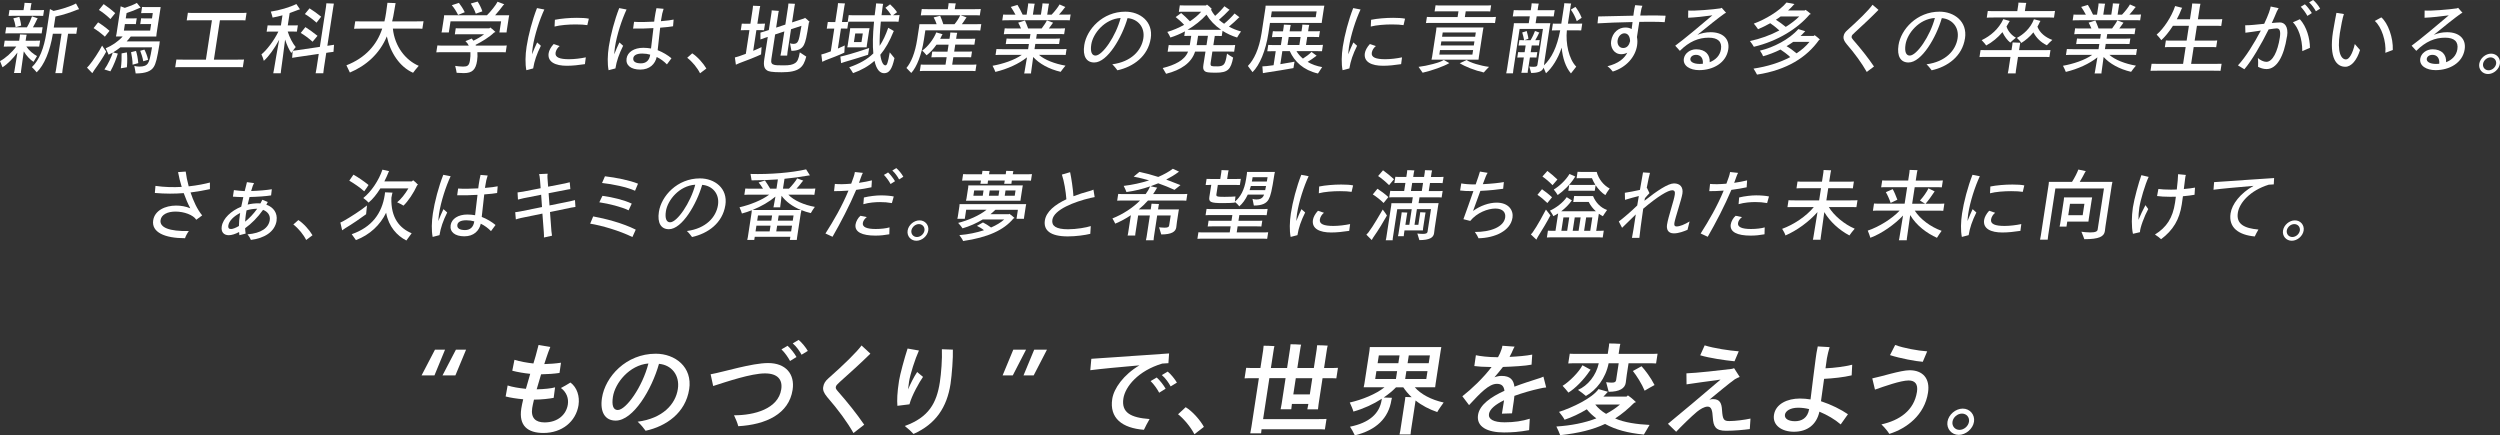 <?xml version="1.0" encoding="UTF-8"?><svg id="_レイヤー_2" xmlns="http://www.w3.org/2000/svg" width="288.09mm" height="50.17mm" viewBox="0 0 816.64 142.21"><rect x="0" y="0" width="816.64" height="142.21" fill="#333333" stroke="none"/><defs><style>.cls-1{fill:#fff;stroke-width:0px;}</style></defs><g id="design"><path class="cls-1" d="M7.77,16.78c-.32,2.44-.79,5.7-.86,6.13-.05.33-.1.66-.09.94h-2.26c.09-.25.15-.61.2-.94l.93-5.75c-1.46,1.98-3.26,3.81-4.88,4.81-.22-.56-.6-1.47-.8-2.01,1.76-.94,3.85-2.8,5.31-4.76h-2.7c-.51,0-.95,0-1.39.03l.3-1.96c.43.03.87.03,1.39.03h3.34l.22-1.45c.02-.1.04-.41.04-.61.49,0,1.74.05,2.2.1-.05.15-.11.41-.13.53l-.22,1.42h3.34c.51,0,.95,0,1.39-.03l-.3,1.96c-.43-.03-.87-.03-1.39-.03h-2.8c.9,1.37,2.3,2.47,3.48,3.13-.34.53-.86,1.42-1.14,1.88-1.17-.76-2.3-1.96-3.18-3.43ZM3.14,10.88c-.54,0-.98,0-1.42.03l.31-2.01c.43.03.87.03,1.41.03h5.35c.69-1.14,1.41-2.82,1.66-3.59l1.88.66-.23.31c-.31.71-.82,1.68-1.35,2.62h1.75c.54,0,.98,0,1.42-.03l-.31,2.01c-.43-.03-.87-.03-1.41-.03H3.14ZM4.22,5.16c-.51,0-.98,0-1.42.03l.29-1.91c.43.03.9.03,1.41.03h3.19l.27-1.75c.02-.13.04-.43.05-.64.51,0,1.84.05,2.3.1-.05.15-.11.41-.14.56l-.26,1.73h3.14c.51,0,.9,0,1.34-.03l-.29,1.91c-.43-.03-.82-.03-1.33-.03H4.22ZM4.38,5.98l1.95-.48c.19.79.47,1.78.59,2.85l-1.83.51c-.14-1.09-.42-2.14-.72-2.87ZM25.25,8.95l-.32,2.09c-.38-.03-.74-.03-1.15-.03h-1.54l-1.8,11.75c-.06.38-.09.76-.12,1.12h-2.24c.08-.33.17-.76.22-1.12l1.8-11.75h-2.83c-.94,5.82-2.86,10.27-5.28,12.61-.43-.53-1.14-1.3-1.57-1.7,2.44-2.31,3.97-6.26,4.74-11.29l.95-6.2c.02-.15.19-1.25.2-1.47l1.19.61c2.31-.48,5.6-1.47,7.32-2.44.33.56.69,1.22,1.02,1.88-.13.03-.38.1-.51.13-2.08.84-4.64,1.73-7.22,2.26l-.55,3.59h6.51c.41,0,.77,0,1.16-.03Z"/><path class="cls-1" d="M33.35,14.9c.55.79,1.26,1.86,1.34,1.98-.87,1.65-2.58,4.22-3.87,5.98-.21.33-.47.69-.67,1.04l-1.73-1.81c.21-.23.46-.46.67-.71,1.18-1.35,3.38-4.73,4.26-6.48ZM34.26,11.98c-1.11-1.02-2.58-2.11-3.69-2.8l1.47-1.88c.99.58,2.63,1.78,3.74,2.77-.54.69-.93,1.17-1.53,1.91ZM36.07,6.23c-1.14-1.12-2.56-2.24-3.76-2.98l1.55-1.91c1.05.69,2.64,1.91,3.77,2.95l-1.56,1.93ZM52.13,14.19c-.81,4.98-1.21,6.59-1.93,7.71-.84,1.32-2.58,2.09-5.88,2.09-.04-.43-.29-1.65-.45-2.47.47.15,1.05.23,1.66.23,1.47,0,2.29-.33,2.79-1.07.43-.64.75-1.7,1.34-5.21h-10.34c-.76.61-1.57,1.17-2.39,1.65l1.56.38c-.38,1.32-1.35,3.94-2.43,5.8-.66-.2-1.3-.38-1.96-.61,1.11-1.53,2.33-4.15,2.75-5.52-.45.25-.92.48-1.37.69-.2-.51-.65-1.47-.94-2.09,2.04-.86,4.04-2.19,5.53-3.87h-2.19c.07-.25.14-.56.18-.84l1.18-7.73c.02-.15.16-1.07.17-1.27.27.1.85.31,1.36.51,1.38-.43,3.05-1.09,3.93-1.63.41.53.82,1.02,1.25,1.55-.16.05-.41.15-.52.18-1.22.58-2.65,1.14-4.08,1.58l-.27,1.75h2.7c.28,0,.57,0,.88-.03l-.29,1.91c-.3-.03-.59-.03-.87-.03h-2.7l-.33,2.14h8.57l.33-2.14h-2.68c-.26,0-.54,0-.88.03l.29-1.91c.33.03.61.03.87.03h2.68l.26-1.73h-2.91c-.31,0-.57,0-.9.03l.31-2.03c.33.03.59.03.9.03h5.17l-1.33,8.65c-.05.33-.1.66-.1.97h-8.34c-.42.56-.86,1.09-1.33,1.6h10.83l-.13.69ZM41.45,17.11c.13,1.02.18,2.87,0,4.86-.66.1-1.32.23-1.98.33.23-1.53.3-3.64.25-4.86l1.72-.33ZM45.16,20.62c-.67.18-1.18.31-1.85.51.02-1.32-.29-3.13-.5-4.09.54-.15,1.1-.28,1.61-.41.29.81.63,2.42.75,3.99ZM46.79,20.01c-.16-1.12-.68-2.64-.99-3.43l1.37-.38c.38.71.95,2.03,1.21,3.33-.51.15-1.05.33-1.59.48Z"/><path class="cls-1" d="M79.71,19.45l-.39,2.52c-.58-.05-1.33-.05-2.28-.05h-17.49c-.95,0-1.67,0-2.32.05l.39-2.52c.64.03,1.36.03,2.31.03h7.33l1.97-12.87h-6.15c-.85,0-1.49,0-2.09.05l.38-2.49c.58.05,1.23.05,2.08.05h15.05c.85,0,1.47,0,2.04-.05l-.38,2.49c-.56-.05-1.18-.05-2.02-.05h-6.3l-1.97,12.87h7.56c.95,0,1.7,0,2.29-.03Z"/><path class="cls-1" d="M106.57,17.27l-.78,5.09c-.08.53-.14,1.09-.19,1.58h-2.5c.1-.48.21-1.04.29-1.58l.73-4.76-7.11,1.04c-.61.1-1.1.15-1.58.25l.17-2.26c-.19.25-.33.48-.44.69-.72-.99-1.45-2.62-2.03-4.4-.41,3.36-1.08,8.39-1.3,9.84-.06.41-.1.84-.13,1.17h-2.44c.08-.33.17-.76.23-1.17.22-1.45,1.08-6.41,1.7-9.76-1.54,2.85-3.38,5.42-5.01,6.87-.1-.53-.49-1.5-.78-2.11,1.74-1.42,4.08-4.45,5.54-7.45h-2.55c-.49,0-.88,0-1.29.03l.32-2.06c.41.03.79.03,1.28.03h3.06l.51-3.31c-1.05.28-2.11.53-3.23.74-.05-.36-.36-1.32-.58-1.96,2.73-.38,6.26-1.42,8.35-2.47.36.53.71,1.07,1.18,1.73l-.59.18c-.88.36-1.81.71-2.78,1.04l-.62,4.04h2.01c.49,0,.85,0,1.29-.03l-.32,2.06c-.43-.03-.79-.03-1.28-.03h-1.72c.6,1.96,1.7,3.99,2.62,5.06-.28.33-.66.79-.96,1.22.5-.05.97-.1,1.55-.2l7.29-1.07,2.01-13.1c.05-.36.1-.84.12-1.14.51,0,1.95.05,2.45.1-.08.33-.14.74-.18,1.04l-1.95,12.74.6-.08c.63-.08,1.13-.15,1.58-.25l-.17,2.31c-.47.05-.95.13-1.57.2l-.79.13ZM102.11,13.63c-1.15-1.04-2.68-2.19-3.88-2.87.5-.61,1.02-1.3,1.53-1.91,1.06.66,2.73,1.86,3.96,2.85-.5.61-1.04,1.27-1.61,1.93ZM103.4,7.4c-1.16-1.02-2.65-2.16-3.81-2.82l1.52-1.86c1.03.64,2.66,1.78,3.8,2.72-.45.61-.96,1.25-1.51,1.96Z"/><path class="cls-1" d="M136.77,21.51c-.59.69-1.5,1.75-1.84,2.26-4.39-1.91-7.47-6.66-8.57-11.88-2.37,5.72-6.82,9.59-12.07,11.8-.31-.64-.82-1.73-1.13-2.36,6.21-2.42,9.98-6.71,11.69-11.98h-6.92c-.9,0-1.62,0-2.27.05l.38-2.44c.64.03,1.36.03,2.26.03h7.28c.22-.92.39-1.86.54-2.85.14-.94.39-2.75.44-3.23l2.66.1c-.04.08-.31,1.68-.43,2.49-.19,1.22-.42,2.39-.69,3.48h7.98c.9,0,1.62,0,2.27-.03l-.38,2.44c-.64-.05-1.36-.05-2.26-.05h-7.38c.6,5.82,4.13,10.32,8.45,12.16Z"/><path class="cls-1" d="M165.54,14.83l-.35,2.26c-.58-.05-1.33-.05-2.23-.05h-7.02c.09.89.05,1.83-.1,2.82-.44,2.9-1.57,4.02-4.32,4.02-.69,0-1.74-.05-2.35-.1-.04-.38-.28-1.5-.48-2.26.6.1,1.74.23,2.56.23,1.39,0,2-.25,2.27-2.06.14-.92.2-1.81.15-2.64h-8.88c-.93,0-1.62,0-2.27.05l.35-2.26c.64.05,1.33.05,2.26.05h8c-.25-.53-.62-1.02-1.09-1.45l2.09-.86.06.13c.15.18.3.38.45.58,1.25-.58,2.47-1.32,3.51-2.11h-8.21c-.51,0-.93,0-1.37.03l.3-1.98c.43.03.84.03,1.36.03h9.62l.3-.28c.39.28,1.13.86,1.7,1.47-.11.05-.28.13-.46.18-1.52,1.5-3.98,2.98-6.04,4.02.04.08.05.18.09.25h7.85c.9,0,1.65,0,2.25-.05ZM144.37,9.89l.65-4.22c.04-.25.05-.48.05-.69h14c1.21-1.2,2.96-3.36,3.46-4.42l2.19.84-.33.31c-.65.92-1.7,2.19-2.66,3.28h4.6c-.06.2-.09.43-.13.69l-.65,4.22-.08.71h-2.34l.56-3.64h-16.52l-.56,3.64h-2.39c.05-.18.12-.43.16-.71ZM147.58,1.7l2.33-.76c.52.66,1.44,2.01,1.9,3.05l-2.17.89c-.55-1.12-1.29-2.31-2.06-3.18ZM155.42,4.48c-.32-1.09-1.11-2.49-1.63-3.33l2.23-.64c.5.74,1.26,2.19,1.54,3.2-.6.2-1.58.56-2.15.76Z"/><path class="cls-1" d="M175.46,13.86l1.22,1.09c-1.37,2.75-2.13,4.98-2.52,7.4l-2.22.58c-.41-2.03-.35-4.96.07-7.68.58-3.81,1.87-8.7,3.4-12.61l2.4.46c-1.57,3.36-3.17,8.26-3.79,12.28-.11.69-.18,1.53-.23,2.36.52-1.4,1.14-2.75,1.68-3.89ZM191.07,20.95c-2,.31-4.09.53-5.9.53-3.71,0-6.4-1.2-5.95-4.12.13-.84.69-1.96,1.64-2.98l1.96.66c-.73.58-1.21,1.37-1.34,2.19-.23,1.53,1.37,2.11,4.41,2.11,1.72,0,3.77-.25,5.47-.61l-.29,2.21ZM181.15,8.67l.11-2.21c1.99-.41,4.83-.64,7.2-.64,1.6,0,3,.08,3.89.28l-.5,2.11c-.83-.15-2.23-.23-3.8-.23-2.26,0-5.07.2-6.9.69Z"/><path class="cls-1" d="M202.33,13.86l1.22,1.09c-1.37,2.75-2.13,4.98-2.52,7.4l-2.23.58c-.41-2.03-.35-4.96.07-7.68.58-3.81,1.87-8.7,3.4-12.61l2.4.46c-1.57,3.36-3.17,8.26-3.79,12.28-.11.69-.18,1.53-.23,2.36.52-1.4,1.14-2.75,1.68-3.89ZM217.85,21.03c-.91-.94-2.06-1.81-3.33-2.42-.51,2.31-2.3,4.12-5.36,4.12s-4.83-1.4-4.48-3.66c.32-2.06,2.43-3.46,5.47-3.46.93,0,1.73.1,2.51.23.24-1.91.54-4.55.79-6.66-2.23.13-4.61.2-6.64.15l.31-2.21c1.65.13,4.18.08,6.57-.05.05-.53.11-.92.15-1.17.19-1.22.36-2.19.6-3.23l2.33.2c-.32.92-.6,2.09-.78,3.41l-.1.64c1.88-.15,3.42-.36,4.15-.53l-.18,2.19c-.79.15-2.34.33-4.21.46-.3,2.47-.59,5.37-.82,7.35,1.77.69,3.32,1.65,4.51,2.64l-1.49,2.01ZM212.37,18l.02-.15c-.79-.23-1.64-.36-2.59-.36-1.98,0-2.8.66-2.93,1.47-.19,1.22.89,1.73,2.51,1.73s2.71-.92,2.99-2.7Z"/><path class="cls-1" d="M228.67,23.93c-.84-1.73-2.55-3.81-4.19-5.06l1.64-1.45c1.71,1.09,3.66,3.31,4.62,4.96l-2.06,1.55Z"/><path class="cls-1" d="M248.77,15.38c-.07.94-.16,2.21-.16,2.39-1.42.69-5.04,2.14-7.07,2.85-.25.1-.8.33-1.16.51l-.33-2.36c.4-.1,1.02-.28,1.32-.38.59-.18,1.38-.46,2.26-.81l1.18-7.73h-1.72c-.41,0-.72,0-1.11.03l.33-2.16c.36.03.69.03,1.1.03h1.72l.75-4.91c.04-.23.08-.71.1-.97.51,0,1.87.05,2.35.1-.06.23-.15.64-.18.86l-.75,4.91h1.36c.41,0,.75,0,1.14-.03l-.33,2.16c-.36-.03-.72-.03-1.13-.03h-1.36l-1.04,6.76c1.13-.46,2.15-.92,2.74-1.22ZM263.36,18.51c-.91,3.56-2.4,5.09-8.03,5.09-3.29,0-4.33-.25-4.84-.66-.77-.51-1.17-1.45-.84-3.56.07-.46.58-3.81,1.15-7.32l-.79.25c-.6.2-1.11.38-1.61.58v-2.24c.49-.13,1-.28,1.63-.48l1.11-.36.9-5.85c.03-.18.04-.43.04-.58l2.34.18c-.04.08-.09.28-.13.48l-.76,4.98,3.01-.99.91-5.95c.04-.28.08-.66.09-.94.44,0,1.69.05,2.14.1-.06.25-.12.61-.15.84l-.8,5.24,4.01-1.32c.06-.08.15-.15.21-.2.35.25,1.01.81,1.54,1.37l-.25.13c-.74,4.83-1.1,6.31-1.61,7.32-.6,1.25-1.85,1.98-4.11,1.98-.06-.43-.28-1.68-.45-2.47.34.13.71.2,1.13.2.8,0,1.26-.31,1.54-.99.27-.58.48-1.47,1.06-4.91l-3.41,1.12-1.13,7.4c-.06.41-.1.81-.13,1.22h-2.19c.08-.38.18-.81.24-1.22l1.03-6.69-3.01.99-1.24,8.11c-.19,1.22.19,1.63.93,1.81.44.13,1.1.18,3.06.18s2.94-.2,3.77-.74c.75-.51,1.18-1.32,1.54-3.51.58.41,1.56,1.04,2.13,1.4Z"/><path class="cls-1" d="M275.82,17.19c-1.33.64-4.4,1.86-6.09,2.47-.16.05-.75.33-1.14.53l-.3-2.39c.43-.13,1.02-.31,1.24-.36.49-.15,1.14-.38,1.85-.66l1.14-7.45h-1.39c-.36,0-.7,0-1.06.03l.34-2.19c.36.03.69.03,1.05.03h1.39l.8-5.24c.03-.2.08-.69.09-.94.49,0,1.82.05,2.27.1-.06.23-.15.64-.18.86l-.8,5.21h1.06c.33,0,.67,0,1.03-.03l-.34,2.19c-.33-.03-.69-.03-1.02-.03h-1.06l-1,6.54c.94-.41,1.77-.79,2.24-1.02-.07.94-.14,2.24-.13,2.34ZM283.56,17.88c-.98.33-5.82,1.86-7.67,2.36-.35.13-.76.25-1.14.38l-.24-2.14c.4-.1.88-.2,1.31-.31,2-.48,7.09-2.11,8.1-2.49-.1.64-.25,1.47-.36,2.19ZM276.91,14.75l.74-4.83c.04-.28.05-.51.06-.71h6.33c-.06.23-.09.43-.13.71l-.74,4.83-.08.71h-6.33c.06-.2.12-.46.16-.71ZM292.18,19c-.8,3.71-1.78,4.91-3.38,4.91-1.24,0-2.47-.99-3.14-4.04-1.97,1.75-4.28,3.05-7,4.02-.18-.36-.81-1.27-1.25-1.91,3.4-1.2,5.9-2.59,7.87-4.53-.24-2.49-.21-5.87.23-10.38h-6.82c-.67,0-1.23,0-1.78.05l.33-2.19c.53.05,1.1.05,1.77.05h6.71l.38-2.95c.04-.41.06-.76.09-.92.9.03,2.15.1,2.29.15-.02.1-.08.38-.15.79-.16,1.02-.28,2.01-.37,2.92h3.14c-.46-.86-1.26-1.83-1.89-2.42l1.54-1.14c.61.53,1.61,1.58,2.28,2.57-.41.31-.84.61-1.33.99h.36c.72,0,1.26,0,1.78-.05l-.33,2.19c-.51-.05-1.05-.05-1.77-.05h-4.01c-.32,3.28-.44,5.87-.39,7.91,1.1-1.63,1.99-3.56,2.81-5.9l1.84,1.07c-.03.05-.1.13-.13.2-1.24,3.08-2.62,5.54-4.3,7.55.34,2.47,1.01,3.46,1.66,3.46.49,0,.83-.71,1.42-4.25.43.56,1.19,1.47,1.54,1.88ZM279.37,10.93l-.43,2.8h2.47l.43-2.8h-2.47Z"/><path class="cls-1" d="M297.67,23.83c-.4-.43-1.13-1.2-1.58-1.63,1.51-1.78,2.83-4.86,3.52-9.38l.65-4.22c.03-.18.05-.48.08-.71h5.61c-.26-.84-.55-1.42-.97-2.21.65-.18,1.39-.36,2.12-.53.4.89.7,1.63,1.04,2.75h3.65c.78-.92,1.5-2.06,1.86-2.92h-10.88c-.8,0-1.44,0-1.99.05l.32-2.09c.53.05,1.18.05,1.97.05h6.54l.2-1.32c.02-.13.04-.43.05-.64.51,0,1.87.05,2.36.08-.05.15-.12.43-.14.56l-.2,1.32h6.56c.8,0,1.39,0,1.94-.05l-.32,2.09c-.53-.05-1.12-.05-1.92-.05h-4.35l1.95.71c-.06.08-.19.25-.26.33-.41.66-.81,1.25-1.29,1.88h4.42c.8,0,1.39,0,1.93-.03l-.32,2.09c-.53-.05-1.12-.05-1.92-.05h-16.03l-.46,3c-.74,4.86-2.3,8.95-4.15,10.93ZM318.96,21.08l-.33,2.14c-.53-.05-1.12-.05-1.9-.05h-14.36c-.77,0-1.36,0-1.91.05l.33-2.14c.53.05,1.12.05,1.9.05h6.17l.37-2.44h-3.52c-.57,0-1,0-1.47.03l.29-1.88c.46.03.9.03,1.46.03h3.52l.35-2.29h-3.94c-1.02,1.45-2.19,2.72-3.26,3.48-.36-.51-1.03-1.17-1.41-1.55,1.69-1.09,3.77-3.76,4.59-5.93l2.07.61c-.07.1-.16.23-.2.28-.17.41-.38.79-.59,1.2h3.04l.19-1.22c.03-.18.07-.61.08-.84.49,0,1.79.05,2.25.1-.05.18-.13.53-.17.76l-.18,1.2h4.76c.57,0,1.03,0,1.5-.03l-.3,1.96c-.46-.03-.92-.03-1.49-.03h-4.76l-.35,2.29h4.35c.57,0,1,0,1.47-.03l-.29,1.88c-.46-.03-.9-.03-1.46-.03h-4.35l-.37,2.44h6.02c.77,0,1.36,0,1.91-.05Z"/><path class="cls-1" d="M346.51,23.47c-3.88-.89-7.1-2.72-9.01-4.86l-.63,4.6c-.04.25-.09.56-.07.79h-2.26c.09-.23.13-.53.17-.79l.76-4.48c-2.61,2.09-6.37,3.81-10.32,4.76-.16-.48-.63-1.45-.93-2.01,3.31-.58,7.2-1.86,9.55-3.56h-6.38c-.9,0-1.54,0-2.19.05l.3-1.96c.63.05,1.28.05,2.18.05h8.16l.26-1.7h-5.79c-.72,0-1.26,0-1.78.03l.28-1.81c.51.05,1.05.05,1.77.05h5.79l.23-1.5h-6.74c-.77,0-1.39,0-1.96.05l.3-1.93c.56.05,1.17.05,1.95.05h3.37c-.3-.71-.63-1.4-.92-1.91.65-.2,1.43-.46,2.21-.69.29.61.72,1.68,1.04,2.59h4.42c.68-.89,1.37-1.91,1.71-2.62.58.23,1.32.48,2.02.74-.06.08-.13.15-.19.25-.3.43-.73,1.04-1.18,1.63h3.34c.8,0,1.36,0,1.94-.05l-.3,1.93c-.56-.05-1.12-.05-1.92-.05h-7l-.23,1.5h5.99c.72,0,1.24,0,1.78-.05l-.28,1.81c-.54-.03-1.05-.03-1.77-.03h-5.99l-.26,1.7h8.28c.9,0,1.57,0,2.19-.05l-.3,1.96c-.61-.05-1.28-.05-2.18-.05h-6.54c1.81,1.63,5.21,2.95,8.67,3.53-.47.56-1.23,1.5-1.57,2.01ZM329.52,6.61c-.88,0-1.52,0-2.12.05l.29-1.91c.58.05,1.23.05,2.1.05h1.93c-.48-.92-1.08-1.86-1.54-2.54l2.18-.66c.5.76,1.21,2.16,1.7,3.2h1.29l.46-3.03c.01-.1.04-.46.05-.66.46,0,1.72.05,2.14.1-.04.13-.12.43-.14.58l-.46,3h2.62l.46-3.03c.02-.1.04-.46.05-.66.46,0,1.72.05,2.15.1-.04.13-.12.43-.14.58l-.46,3h1.44c1-1.02,2.1-2.44,2.59-3.33l1.9.84c-.09.1-.16.18-.24.25-.49.69-1.15,1.47-1.86,2.24h1.7c.88,0,1.49,0,2.12-.05l-.29,1.91c-.61-.05-1.23-.05-2.1-.05h-17.83Z"/><path class="cls-1" d="M375.89,12.56c-.9,5.85-5.69,9.26-10.88,10.4-.41-.51-.92-1.25-1.68-1.96,6.2-.81,9.54-4.5,10.15-8.47.58-3.76-1.91-6.36-5.16-6.61-1.81,6.28-6.57,14.49-10.87,14.49-2.57,0-3.83-2.03-3.27-5.67.79-5.16,6-10.93,13.41-10.93,4.76,0,9.16,3.18,8.31,8.75ZM366.06,5.87c-5.22.33-9.03,5.04-9.59,8.67-.36,2.34.17,3.61,1.38,3.61,2.29,0,6.66-6.36,8.21-12.28Z"/><path class="cls-1" d="M396.82,11.7l-.47,3.05h4.96c.85,0,1.54,0,2.17-.05l-.34,2.19c-.61-.05-1.3-.05-2.15-.05h-4.96l-.56,3.64c-.11.71.03.97.3,1.07.24.1.62.13,1.88.13,1,0,1.59-.15,2.08-.61.46-.48.74-1.32,1.09-3.56.34.28,1.11.81,1.99,1.3-.75,3.87-1.71,4.93-5.64,4.93-2.42,0-3.2-.13-3.6-.48-.53-.43-.65-.97-.47-2.11.04-.28.35-2.14.68-4.3h-3.4c-1.16,3.71-4.63,6.03-9.47,7.25-.22-.38-.76-1.27-1.1-1.88,3.88-.97,7.17-2.49,8.28-5.37h-4.53c-.85,0-1.54,0-2.14.05l.34-2.19c.58.05,1.28.05,2.13.05h4.76l.47-3.05h-.82c-.57,0-1,0-1.45.03l.23-1.5c-1.51.81-3.14,1.5-4.76,2.01-.14-.41-.65-1.3-1.01-1.83,1.8-.51,3.7-1.32,5.5-2.31-.88-.97-1.93-1.86-2.77-2.54l1.8-1.32c.8.64,1.97,1.78,2.86,2.7,1.43-.94,2.7-2.01,3.69-3.13h-6.1c-.41,0-.8,0-1.21.03l.32-2.11c.41.03.79.03,1.21.03h7.36l.3-.28c.37.28,1.06.84,1.61,1.45-.08.05-.2.1-.33.15.35.71.81,1.42,1.38,2.09,1.16-.99,2.39-2.31,3.03-3.15l1.7,1.17-.29.23c-.62.71-2.04,2.03-3.19,3.03.52.46,1.07.89,1.68,1.3,1.17-.94,2.79-2.57,3.42-3.36l1.59,1.22c-.08.05-.2.15-.26.2-.76.74-2.05,1.98-3.17,2.87,1.26.69,2.59,1.22,3.95,1.58-.43.61-1.06,1.53-1.28,1.98-1.72-.53-3.33-1.27-4.76-2.19l-.26,1.7c-.43-.03-.87-.03-1.41-.03h-.82ZM388.58,9.74h10.32c-2.03-1.37-3.67-3.1-4.8-4.96-1.67,1.86-3.81,3.56-6.19,4.96h.67ZM394.58,11.7h-3.22l-.47,3.05h3.22l.47-3.05Z"/><path class="cls-1" d="M409.15,23.57l-1.52-2.03c1.95-2.01,3.66-5.44,4.48-10.76l1.26-8.24c.02-.15.05-.48.05-.69h19.19c-.06.23-.09.43-.13.69l-.65,4.25-.08.69h-16.9l-.52,3.41c-.87,5.65-2.83,10.4-5.19,12.69ZM431.89,21.92c-.43.66-1.1,1.65-1.37,2.09-4.84-1.12-7.68-3.94-9.2-7.3h-2.44l-.65,4.25c2.03-.33,4.04-.69,4.63-.81-.09.61-.24,1.4-.35,2.09-1.09.2-6.71,1.17-8.84,1.45-.39.05-.77.13-1.14.2-.04-.71-.1-1.5-.17-2.21.39-.03.96-.05,1.43-.1.55-.05,1.34-.15,2.23-.28l.7-4.58h-.88c-.75,0-1.34,0-1.88.03l.32-2.09c.53.05,1.12.05,1.87.05h2.26l.4-2.62h-1.67c-.62,0-1.13,0-1.65.05l.3-1.96c.51.05,1.02.05,1.64.05h1.67l.22-1.45c.02-.15.05-.51.06-.74.49,0,1.79.05,2.25.1-.05.18-.13.48-.15.66l-.22,1.42h3.88l.22-1.45c.02-.15.05-.51.06-.74.49,0,1.79.05,2.25.1-.05.18-.13.48-.15.66l-.22,1.42h2.21c.62,0,1.13,0,1.65-.05l-.3,1.96c-.51-.05-1.02-.05-1.64-.05h-2.21l-.4,2.62h3.68c.75,0,1.29,0,1.86-.05l-.32,2.09c-.56-.03-1.1-.03-1.85-.03h-6.48c.51.89,1.23,1.7,2.1,2.44,1.05-.66,2.28-1.58,2.8-2.19.6.43,1.09.81,1.69,1.25l-.34.23c-.7.56-1.7,1.22-2.61,1.78,1.34.81,2.98,1.4,4.75,1.7ZM415.44,3.71l-.29,1.91h14.64l.29-1.91h-14.64ZM420.57,14.7h3.88l.4-2.62h-3.88l-.4,2.62Z"/><path class="cls-1" d="M442.08,13.86l1.22,1.09c-1.37,2.75-2.13,4.98-2.52,7.4l-2.22.58c-.41-2.03-.35-4.96.07-7.68.58-3.81,1.87-8.7,3.4-12.61l2.4.46c-1.57,3.36-3.17,8.26-3.79,12.28-.11.69-.18,1.53-.23,2.36.52-1.4,1.14-2.75,1.68-3.89ZM457.69,20.95c-2,.31-4.09.53-5.9.53-3.71,0-6.4-1.2-5.95-4.12.13-.84.69-1.96,1.64-2.98l1.96.66c-.73.58-1.21,1.37-1.34,2.19-.23,1.53,1.37,2.11,4.41,2.11,1.72,0,3.77-.25,5.47-.61l-.29,2.21ZM447.77,8.67l.11-2.21c1.99-.41,4.83-.64,7.2-.64,1.6,0,3,.08,3.89.28l-.5,2.11c-.83-.15-2.23-.23-3.8-.23-2.26,0-5.07.2-6.9.69Z"/><path class="cls-1" d="M471.62,19.58l1.8,1.04c-1.86,1.07-5.59,2.42-8.71,3.13-.25-.41-.91-1.3-1.33-1.91,2.78-.33,6.95-1.37,8.24-2.26ZM467.97,7.48c-.85,0-1.54,0-2.17.05l.31-2.01c.61.05,1.3.05,2.15.05h7.87l.29-1.88h-5.97c-.72,0-1.29,0-1.83.05l.31-2.01c.53.05,1.1.05,1.82.05h14.48c.72,0,1.31,0,1.86-.05l-.31,2.01c-.53-.05-1.12-.05-1.84-.05h-6.15l-.29,1.88h7.97c.88,0,1.54,0,2.19-.05l-.31,2.01c-.63-.05-1.3-.05-2.18-.05h-18.21ZM484.42,9.89l-1.33,8.65-.12.94h-15.36c.07-.28.14-.61.2-.94l1.33-8.65c.05-.33.07-.64.09-.92h15.36c-.07.31-.11.58-.17.92ZM480.97,17.83l.23-1.47h-10.81l-.23,1.47h10.81ZM470.82,13.53l-.2,1.32h10.81l.2-1.32h-10.81ZM471.27,10.6l-.21,1.4h10.81l.21-1.4h-10.81ZM486.4,21.84c-.55.56-1.38,1.42-1.72,1.83-2.89-.64-6.21-1.96-7.85-3.03l2.24-1.04c1.06.84,4.7,1.93,7.32,2.24Z"/><path class="cls-1" d="M514.89,21.77c-.52.69-1.38,1.75-1.73,2.21-1.72-2.01-2.73-5.01-3.03-8.42-1.23,3.69-3.15,6.64-5.12,8.37-.15-.38-.49-1.17-.8-1.83-.35,1.09-1.55,1.73-4.05,1.73l-.6-2.11c.3.05.91.1,1.37.1.93,0,1.21-.18,1.28-.64l.2-1.27,1.6-10.45h-7.62l-2.04,13.3c-.06.38-.1.81-.13,1.2h-2.21c.08-.38.18-.81.24-1.2l2.22-14.49c.03-.18.04-.46.05-.69h4.86l.34-2.24h-4.04c-.59,0-1.05,0-1.52.03l.32-2.06c.46.03.92.03,1.51.03h4.04l.23-1.5c.02-.15.05-.53.06-.76.49,0,1.84.05,2.33.1-.05.18-.12.48-.15.66l-.23,1.5h4.06c.59,0,1.05,0,1.52-.03l-.32,2.06c-.46-.03-.92-.03-1.51-.03h-4.06l-.34,2.24h4.81c-.08.36-.13.66-.18,1.02l-1.73,11.32c-.04.25-.12.94-.17,1.42,2.47-2.34,4.25-5.87,5.3-11.42h-1.44c-.49,0-.87,0-1.29.03l.34-2.24c.41.03.79.03,1.28.03h1.47l.92-6c.02-.13.05-.48.05-.69.49,0,1.79.05,2.25.1-.05.15-.12.43-.14.58l-.92,6h3.42c.44,0,.85,0,1.26-.03l-.34,2.24c-.41-.03-.82-.03-1.26-.03h-3.42c-.45,4.25.64,9.41,3.05,11.85ZM499.12,22.84c-.05.36-.1.66-.09.94h-2.08c.09-.28.15-.61.2-.94l.62-4.07h-1.16c-.33,0-.62,0-.98.03l.27-1.78c.33.03.64.03.97.03h1.16l.34-2.21h-1.31c-.33,0-.64,0-1.01.03l.27-1.78c.36.03.67.03,1,.03h.54c-.15-.89-.39-1.81-.62-2.52.43-.13.97-.31,1.46-.48.18.69.47,1.63.57,2.52l-1.26.48h1.96c.58-.92,1.24-2.36,1.44-3,.51.18.9.33,1.46.53l-.19.23c-.24.56-.71,1.45-1.17,2.24h.44c.33,0,.64,0,1.01-.03l-.27,1.78c-.36-.03-.67-.03-1-.03h-1.34l-.34,2.21h1.18c.34,0,.64,0,.98-.03l-.27,1.78c-.33-.03-.64-.03-.97-.03h-1.18l-.62,4.07ZM515.06,6.92c-.44-1.35-1.26-2.87-1.95-3.76l1.5-.92c.61.74,1.46,2.06,2.05,3.56-.38.28-1.09.76-1.61,1.12Z"/><path class="cls-1" d="M535.48,7.15l-.76,4.96c.18.84.19,1.81.04,2.77-.56,3.66-3.48,7.12-7.94,8.49-.52-.66-1-1.22-1.74-1.73,3.58-.89,5.5-2.52,6.49-4.42-.61.31-1.28.48-1.98.48-2.44,0-3.61-2.29-3.3-4.3.44-2.9,2.53-4.42,4.64-4.42.82,0,1.52.18,2.06.51.09-.76.19-1.55.3-2.29-4.33.08-8.66.25-11.44.43l.22-2.26c2.89-.05,7.13-.18,11.49-.25.04-.41.09-.74.12-.97.14-.94.25-1.63.46-2.47l2.36.2c-.21.51-.39,1.17-.47,1.7l-.23,1.5c1.19-.03,2.37-.03,3.53-.03,1.49,0,2.88,0,4.75.08l-.3,2.11c-1.12-.08-2.58-.13-4.56-.13-1.21,0-2.44,0-3.73.03ZM532.48,13.45c-.04-1.4-.58-2.57-1.87-2.57-.98,0-1.99.89-2.21,2.31-.18,1.2.44,2.49,1.83,2.49s2-1.14,2.25-2.24Z"/><path class="cls-1" d="M564.55,16.12c-.68,4.45-4.98,6.79-9.5,6.79-2.98,0-5.37-1.4-5.01-3.76.26-1.7,1.99-3.05,4.02-3.05,3.06,0,4.58,1.83,4.42,4.22,1.89-.74,3.36-2.11,3.69-4.25.38-2.47-1.02-3.76-4-3.76-3.32,0-6.34,1.22-9.43,4.3l-1.52-1.68c2.54-1.83,8.71-6.99,12.14-9.92-2.5.36-5.69.69-7.92.79l.03-2.36c1.93.18,8.08-.33,10.53-.71.11-.03.3-.1.41-.18l1.42,1.63c-.22.08-.52.23-.67.36-1.76,1.25-5.45,4.17-8.69,6.84,1.32-.53,2.71-.86,4.33-.86,3.86,0,6.29,2.09,5.75,5.62ZM556.24,20.83c.2-1.83-.76-2.92-2.2-2.92-1.05,0-1.76.56-1.87,1.27-.16,1.02,1.1,1.7,3.03,1.7.33,0,.7-.03,1.04-.05Z"/><path class="cls-1" d="M572.91,15.28c-.2-.41-.85-1.32-1.28-1.88,3.32-.69,6.67-1.91,9.61-3.46-.95-.86-2.14-1.81-2.98-2.36-1.35.76-2.69,1.42-3.98,1.96-.27-.43-.96-1.32-1.39-1.83,3.76-1.35,8.49-4.2,10.68-6.89.78.13,2.02.38,2.62.51-.06.05-.17.13-.24.2-.56.64-1.17,1.27-1.86,1.88h5.45c.06-.08.15-.13.24-.2.4.25,1.14.79,1.75,1.37-.11.05-.25.1-.41.15-3.84,4.55-10.44,8.72-18.21,10.55ZM594.2,13.05c-3.95,5.59-10.43,9.82-20.26,11.32-.19-.43-.77-1.35-1.14-1.96,4.45-.66,8.58-1.96,12-3.76-1.04-.97-2.38-1.96-3.2-2.47-1.87.94-3.83,1.68-5.69,2.19-.15-.51-.65-1.32-1.01-1.83,4.35-.99,9.65-3.71,12.53-7.04l2.26.69-.22.23c-.4.46-.86.89-1.31,1.32h4.3c.09-.1.21-.18.3-.25.39.28,1.16.84,1.73,1.45-.08.05-.19.08-.3.13ZM587.73,5.37h-6.07c-.5.38-1.01.74-1.55,1.07.96.61,2.24,1.53,3.22,2.34,1.71-1.07,3.19-2.21,4.41-3.41ZM591.09,13.68h-5.33c-.69.48-1.41.97-2.17,1.4,1,.56,2.26,1.5,3.27,2.34,1.69-1.12,3.11-2.36,4.22-3.74Z"/><path class="cls-1" d="M613.61,3.23c-2.32,2.39-5.47,5.31-7.8,7.45-.66.58-.9.84-.96,1.25-.06.38.09.61.5,1.09,2.6,3,4.8,5.75,6.8,8.7l-2.36,1.78c-1.58-2.77-3.8-5.9-6.58-9.1-.8-.97-1.12-1.73-1.01-2.47.14-.94.56-1.47,1.31-2.14,3.61-3.23,6.97-6.51,8.16-8.24l1.96,1.68Z"/><path class="cls-1" d="M641.87,12.56c-.9,5.85-5.69,9.26-10.88,10.4-.41-.51-.92-1.25-1.68-1.96,6.2-.81,9.54-4.5,10.15-8.47.58-3.76-1.91-6.36-5.16-6.61-1.81,6.28-6.57,14.49-10.87,14.49-2.57,0-3.83-2.03-3.27-5.67.79-5.16,6-10.93,13.41-10.93,4.76,0,9.16,3.18,8.31,8.75ZM632.04,5.87c-5.22.33-9.03,5.04-9.59,8.67-.36,2.34.17,3.61,1.38,3.61,2.29,0,6.66-6.36,8.21-12.28Z"/><path class="cls-1" d="M667.53,16.38c.93,0,1.65,0,2.27-.03l-.35,2.29c-.61-.05-1.33-.05-2.26-.05h-8l-.68,4.45c-.05.33-.08.66-.09.94h-2.57c.07-.28.15-.61.2-.94l.68-4.45h-7.85c-.93,0-1.65,0-2.27.05l.35-2.29c.61.03,1.33.03,2.26.03h7.85l.26-1.68c.04-.25.09-.58.1-.84.51,0,2,.05,2.51.1-.06.23-.11.53-.14.74l-.26,1.68h8ZM647.32,13.12c2.89-1.37,5.57-3.64,7.07-6.87.66.2,1.31.38,2.12.61-.06.08-.12.15-.16.23-.29.56-.58,1.07-.91,1.58.5,1.6,1.79,2.95,3.07,3.64-.64.51-1.56,1.3-1.84,1.6-.97-.74-1.9-2.01-2.56-3.41-1.51,1.81-3.3,3.26-5.3,4.35-.27-.43-1-1.22-1.48-1.73ZM651.18,5.72c-.87,0-1.59,0-2.19.05l.33-2.19c.58.05,1.3.05,2.18.05h7.46l.33-2.14c.02-.1.04-.43.05-.64.54,0,2.03.05,2.56.1-.05.15-.11.41-.14.56l-.32,2.11h7.67c.9,0,1.54,0,2.17-.05l-.33,2.19c-.61-.05-1.25-.05-2.15-.05h-17.6ZM666.36,7.09c-.24.56-.53,1.12-.82,1.63.73,1.96,2.6,3.51,4.87,4.32-.6.53-1.52,1.37-1.79,1.75-1.94-.94-3.44-2.39-4.4-4.22-1.23,1.5-2.65,2.67-3.95,3.46-.26-.46-.94-1.22-1.44-1.65,2.04-1.07,4.43-3.08,5.57-6.1l2.15.56-.19.25Z"/><path class="cls-1" d="M696.17,23.47c-3.88-.89-7.1-2.72-9.01-4.86l-.63,4.6c-.04.25-.09.56-.07.79h-2.26c.09-.23.13-.53.17-.79l.76-4.48c-2.61,2.09-6.37,3.81-10.32,4.76-.16-.48-.63-1.45-.93-2.01,3.31-.58,7.2-1.86,9.55-3.56h-6.38c-.9,0-1.54,0-2.19.05l.3-1.96c.63.05,1.28.05,2.18.05h8.16l.26-1.7h-5.79c-.72,0-1.26,0-1.78.03l.28-1.81c.51.05,1.05.05,1.77.05h5.79l.23-1.5h-6.74c-.77,0-1.39,0-1.96.05l.3-1.93c.56.05,1.17.05,1.95.05h3.37c-.3-.71-.63-1.4-.92-1.91.65-.2,1.43-.46,2.21-.69.29.61.72,1.68,1.04,2.59h4.42c.68-.89,1.37-1.91,1.71-2.62.58.23,1.32.48,2.02.74-.06.08-.13.15-.19.25-.3.43-.73,1.04-1.18,1.63h3.34c.8,0,1.36,0,1.94-.05l-.3,1.93c-.56-.05-1.12-.05-1.92-.05h-7l-.23,1.5h5.99c.72,0,1.24,0,1.78-.05l-.28,1.81c-.54-.03-1.05-.03-1.77-.03h-5.99l-.26,1.7h8.28c.9,0,1.57,0,2.19-.05l-.3,1.96c-.61-.05-1.28-.05-2.18-.05h-6.54c1.81,1.63,5.21,2.95,8.67,3.53-.47.56-1.23,1.5-1.57,2.01ZM679.17,6.61c-.88,0-1.52,0-2.12.05l.29-1.91c.58.05,1.23.05,2.1.05h1.93c-.48-.92-1.08-1.86-1.54-2.54l2.18-.66c.5.76,1.21,2.16,1.7,3.2h1.29l.46-3.03c.01-.1.04-.46.05-.66.46,0,1.72.05,2.14.1-.04.13-.12.43-.14.58l-.46,3h2.62l.46-3.03c.02-.1.04-.46.05-.66.46,0,1.72.05,2.15.1-.04.13-.12.43-.14.58l-.46,3h1.44c1-1.02,2.1-2.44,2.59-3.33l1.9.84c-.09.1-.16.18-.24.25-.49.69-1.15,1.47-1.86,2.24h1.7c.88,0,1.49,0,2.12-.05l-.29,1.91c-.61-.05-1.23-.05-2.1-.05h-17.83Z"/><path class="cls-1" d="M725.7,20.83l-.35,2.29c-.61-.03-1.33-.03-2.29-.03h-18.29c-.95,0-1.67,0-2.29.03l.35-2.29c.61.03,1.33.03,2.29.03h8l.84-5.49h-4.99c-.72,0-1.29,0-1.81.05l.34-2.21c.51.05,1.07.05,1.79.05h4.99l.74-4.83h-5.22c-1.25,1.96-2.62,3.64-3.8,4.68-.31-.48-1.03-1.32-1.52-1.81,2.27-1.91,4.88-5.82,6.04-9.33l2.3.58c-.06.08-.13.2-.18.31-.44,1.17-.97,2.31-1.58,3.43h4.3l.61-3.99c.05-.31.11-.89.13-1.17.59,0,2.15.05,2.69.1-.08.33-.17.76-.22,1.09l-.61,3.97h6.15c.7,0,1.26,0,1.81-.05l-.34,2.24c-.53-.05-1.1-.05-1.79-.05h-6.15l-.74,4.83h5.56c.72,0,1.26,0,1.81-.05l-.34,2.21c-.53-.05-1.07-.05-1.79-.05h-5.56l-.84,5.49h7.69c.95,0,1.67,0,2.29-.03Z"/><path class="cls-1" d="M747.06,11.88c-1.02,6.66-3.39,10.68-6.68,10.68-1.03,0-1.98-.33-2.77-.74.04-.76.05-2.19-.07-2.87.77.69,1.89,1.25,2.77,1.25,2.03,0,3.69-3.26,4.41-7.93.36-2.36-.16-3-1.03-3-.33,0-1.33.13-2.62.33-2.42,4.88-5.57,10.3-7.94,13.02l-2.09-1.27c2.49-2.64,5.33-7.25,7.48-11.37-2.16.31-4.35.66-5.05.71l-.06-2.44c1.28.05,3.79-.23,6.2-.48.65-1.37,1.2-2.64,1.57-3.69.32-.92.5-1.6.56-1.96l2.59.56c-.24.38-.45.74-.57,1.02-.45,1.12-1.01,2.42-1.66,3.81,1.1-.1,2.03-.18,2.68-.18,1.42,0,2.82,1.27,2.31,4.55ZM754.57,15.61l-2.51,1.09c-.02-4.22-1.32-7.65-3.06-9.43l2.26-.99c2.25,2.44,3.28,6.31,3.3,9.33ZM751.55,2.21l1.36-.81c.77.69,1.77,2.03,2.26,2.87l-1.45.92c-.48-.92-1.39-2.19-2.17-2.98ZM757.89,2.82l-1.39.86c-.46-.89-1.32-2.11-2.21-2.9l1.3-.79c.8.64,1.84,1.96,2.29,2.82Z"/><path class="cls-1" d="M762.1,10.3c.36-2.34,1-5.49,1.11-6.1l2.44.38c-.39,1.04-.98,4.04-1.32,6.23-.96,6.26.41,8.6,2,8.6,1.03,0,2.17-1.88,2.88-5.03l1.71,1.96c-1.03,3.33-2.84,5.47-4.8,5.47-2.8,0-5.39-2.62-4.03-11.49ZM775.75,6.84l2.13-1.17c2.18,1.88,3.92,6.69,3.74,10.66l-2.43.92c.34-3.71-1.26-8.54-3.45-10.4Z"/><path class="cls-1" d="M805.1,16.12c-.68,4.45-4.98,6.79-9.5,6.79-2.98,0-5.37-1.4-5.01-3.76.26-1.7,1.99-3.05,4.02-3.05,3.06,0,4.58,1.83,4.42,4.22,1.89-.74,3.36-2.11,3.69-4.25.38-2.47-1.02-3.76-4-3.76-3.32,0-6.34,1.22-9.43,4.3l-1.52-1.68c2.54-1.83,8.71-6.99,12.14-9.92-2.5.36-5.69.69-7.92.79l.03-2.36c1.93.18,8.08-.33,10.53-.71.11-.03.3-.1.41-.18l1.42,1.63c-.22.08-.52.23-.67.36-1.76,1.25-5.45,4.17-8.69,6.84,1.32-.53,2.71-.86,4.33-.86,3.86,0,6.29,2.09,5.75,5.62ZM796.79,20.83c.2-1.83-.76-2.92-2.2-2.92-1.05,0-1.76.56-1.87,1.27-.16,1.02,1.1,1.7,3.03,1.7.33,0,.7-.03,1.04-.05Z"/><path class="cls-1" d="M809.86,20.85c.28-1.81,2.05-3.33,3.88-3.33s3.14,1.53,2.86,3.33c-.28,1.81-2.05,3.33-3.88,3.33s-3.14-1.53-2.86-3.33ZM815.37,20.85c.18-1.14-.65-2.11-1.81-2.11s-2.28.97-2.46,2.11c-.18,1.14.65,2.11,1.81,2.11s2.28-.97,2.46-2.11Z"/><path class="cls-1" d="M62.25,62.88c.91,2.77,2.19,5.54,3.79,7.48l-1.92,1.42c-1.02-1.58-3.96-2.67-6.79-2.67-2.55,0-4.6.94-4.88,2.77-.37,2.44,2.83,3.71,9.25,3.59-.48.58-1.09,1.75-1.26,2.34-6.64,0-11-1.93-10.4-5.85.49-3.2,3.9-4.81,7.5-4.81,1.57,0,3.2.28,4.62.89-.8-1.5-1.52-3.2-2.15-4.96-2.81.23-5.98.25-9.43-.05l.2-2.31c2.92.43,5.87.48,8.57.33-.5-1.6-.89-3.23-1.19-4.83l2.5-.18c.17,1.4.51,3.08.98,4.83,2.85-.31,5.29-.81,6.93-1.25v2.16c-1.8.38-3.93.79-6.34,1.09Z"/><path class="cls-1" d="M90.36,72.06c-.57,3.74-4.1,5.77-8.4,6.31-.16-.46-.67-1.32-1.11-1.83,4.48-.36,6.88-2.09,7.27-4.63.25-1.63-.73-2.8-2.19-3.36-1.78,2.52-3.87,4.58-5.86,6,.04.61.07,1.2.17,1.75l-2.04.53c-.05-.36-.08-.69-.1-1.04-1.29.69-2.45,1.04-3.38,1.04-1.59,0-2.57-1.02-2.29-2.85.41-2.64,3.05-5.11,6.37-6.46.21-1.07.46-2.14.68-3.13-1.23-.03-2.56-.08-3.4-.15l.33-2.14c.98.13,2.27.28,3.52.33l.51-2.01c.1-.33.2-.79.22-.92l2.32.31c-.11.2-.26.53-.39.84-.14.41-.33,1.02-.55,1.75,2.61-.08,5.11-.31,6.75-.58l-.23,2.01c-1.43.25-4.6.48-7.05.53-.22.79-.43,1.63-.61,2.47,1.15-.28,2.3-.43,3.48-.41.23,0,.46.03.69.03.21-.38.43-.79.62-1.2l1.79.74c-.15.31-.32.58-.49.86,2.39.84,3.71,2.8,3.35,5.19ZM78.05,73.81c.01-1.25.13-2.52.33-3.81l.07-.43c-2.03,1.02-3.66,2.54-3.88,4.15-.11.71.17,1.09.91,1.09.51,0,1.44-.33,2.57-.99ZM84,68.19h-.28c-1.03.03-2.14.2-3.19.53-.09.43-.16.86-.22,1.3-.1.64-.17,1.47-.24,2.39,1.32-1.07,2.69-2.47,3.94-4.22Z"/><path class="cls-1" d="M100.01,78.39c-.84-1.73-2.55-3.81-4.19-5.06l1.64-1.45c1.71,1.09,3.66,3.31,4.62,4.96l-2.06,1.55Z"/><path class="cls-1" d="M119.6,69.97c-1.34,1.02-4.84,3.41-6.71,4.5l-1.12.76-.59-2.54c.3-.13.86-.38,1.17-.58,2-1.12,5.65-3.46,7.53-5.01-.11,1.04-.26,2.57-.29,2.87ZM118.97,62.49c-1.35-1.25-3.38-2.59-4.87-3.48l1.35-1.96c1.47.81,3.5,2.19,4.94,3.38-.37.58-1,1.53-1.42,2.06ZM134.47,76.2c-.52.71-1.37,1.86-1.73,2.36-3.05-1.58-5.75-4.45-6.61-9.08-1.92,3.99-5.3,7.22-9.86,8.95-.29-.43-.95-1.35-1.38-1.93,6.58-2.29,9.86-6.79,10.78-12.79.04-.28.08-.69.11-.89.82.03,2,.08,2.43.1,0,.03-.11.36-.13.53-.06.38-.14.76-.23,1.14-.22,6.66,2.74,9.97,6.61,11.6ZM124.94,55.42l2.16.48c-.04.1-.1.18-.15.28-.42,1.04-.89,2.09-1.4,3.08h8.98c.15-.13.3-.25.42-.38.37.28,1.08.86,1.62,1.5-.08.05-.19.08-.3.13-1.17,2.57-2.99,5.26-4.47,6.66-.25-.2-1.32-.76-2.07-1.09,1.17-.92,2.63-2.72,3.68-4.55h-9.16c-1.19,1.91-2.5,3.56-3.85,4.65-.28-.36-1.15-1.07-1.73-1.5,2.55-2.01,5.11-5.8,6.25-9.26Z"/><path class="cls-1" d="M144.86,68.32l1.22,1.09c-1.37,2.75-2.13,4.98-2.52,7.4l-2.23.58c-.41-2.03-.35-4.96.07-7.68.58-3.81,1.87-8.7,3.4-12.61l2.4.46c-1.57,3.36-3.17,8.26-3.79,12.28-.11.69-.18,1.53-.23,2.36.52-1.4,1.14-2.75,1.68-3.89ZM160.38,75.49c-.91-.94-2.06-1.81-3.33-2.42-.51,2.31-2.3,4.12-5.36,4.12s-4.83-1.4-4.48-3.66c.32-2.06,2.43-3.46,5.47-3.46.93,0,1.73.1,2.51.23.24-1.91.54-4.55.79-6.66-2.23.13-4.61.2-6.64.15l.31-2.21c1.65.13,4.18.08,6.57-.05.06-.53.11-.92.15-1.17.19-1.22.36-2.19.6-3.23l2.33.2c-.32.92-.6,2.09-.78,3.41l-.1.64c1.88-.15,3.42-.36,4.15-.53l-.18,2.19c-.79.15-2.34.33-4.21.46-.3,2.47-.59,5.37-.82,7.35,1.77.69,3.32,1.65,4.51,2.64l-1.49,2.01ZM154.9,72.46l.02-.15c-.79-.23-1.64-.36-2.59-.36-1.98,0-2.8.66-2.93,1.47-.19,1.22.89,1.73,2.51,1.73s2.71-.92,2.99-2.7Z"/><path class="cls-1" d="M186.41,67.86l-6.75,1.4.46,6.2c.07.56.17,1.42.2,1.53l-2.64.59c.03-.18.02-.99-.04-1.73l-.46-6.08-6.93,1.42c-.64.13-1.55.41-1.75.48l-.2-2.36c.18,0,1.1-.13,1.82-.28l6.93-1.4-.28-4.02-5.68,1.12c-.66.13-1.66.41-1.9.46l-.13-2.34c.21-.03,1.07-.13,1.79-.25l5.75-1.12-.2-2.7c-.07-.92-.19-1.63-.3-1.91l2.8-.13c-.08.38-.11.86-.06,1.42l.21,2.82,5.51-1.07c.56-.13,1.36-.33,1.55-.38l.2,2.24c-.18.03-1.08.15-1.61.28l-5.49,1.07.29,3.99,6.77-1.37c.56-.13,1.36-.33,1.55-.38l.15,2.24c-.18.03-1,.15-1.56.25Z"/><path class="cls-1" d="M192.79,73.05l.98-2.36c3.93.71,9.67,2.19,13.9,4.32l-1.09,2.42c-4.28-2.11-10.15-3.79-13.79-4.37ZM195.77,66.08l1.02-2.11c3.48.46,7.07,1.37,9.57,2.54l-1.03,2.19c-2.35-1.14-6.43-2.16-9.55-2.62ZM196.66,59.77l.95-2.19c3.69.43,8.08,1.32,10.8,2.42l-.97,2.31c-2.67-1.22-7.41-2.19-10.78-2.54Z"/><path class="cls-1" d="M236.94,67.02c-.9,5.85-5.69,9.26-10.88,10.4-.41-.51-.91-1.25-1.68-1.96,6.2-.81,9.54-4.5,10.15-8.47.58-3.76-1.91-6.36-5.16-6.61-1.81,6.28-6.57,14.49-10.87,14.49-2.57,0-3.83-2.03-3.27-5.67.79-5.16,6-10.93,13.41-10.93,4.76,0,9.16,3.18,8.31,8.75ZM227.11,60.33c-5.22.33-9.03,5.04-9.59,8.67-.36,2.34.17,3.61,1.38,3.61,2.29,0,6.66-6.36,8.21-12.28Z"/><path class="cls-1" d="M261.6,69.51l-1.22,7.98-.11.89h-2.26l.16-1.02h-11.63l-.16,1.02h-2.29c.06-.25.14-.58.19-.89l1.22-7.98c.05-.31.06-.58.08-.84-1.07.43-2.15.79-3.23,1.07-.09-.43-.51-1.4-.79-2.03,3.41-.79,7.27-2.29,9.69-4.12h-5.89c-.9,0-1.57,0-2.22.05l.32-2.06c.63.05,1.3.05,2.2.05h3.58c-.45-.74-1-1.53-1.44-2.03l2.08-.64c.49.64,1.23,1.91,1.7,2.67h2.06l.46-3.03c-2.73.2-5.58.31-8.59.31-.04-.41-.22-1.42-.35-2.09,6.35.18,13.47-.41,18.16-1.5l1.24,1.96c-.21.03-.55.08-.74.1-2.43.43-4.95.76-7.56,1.02l-.5,3.23h1.96c1.06-1.07,2.24-2.54,2.68-3.36l2,.74c-.09.1-.27.23-.33.33-.49.69-1.19,1.53-1.89,2.29h3.94c.93,0,1.59,0,2.22-.05l-.32,2.06c-.61-.05-1.28-.05-2.2-.05h-6.3c1.74,1.88,5.12,3.36,8.65,3.99-.42.56-1.06,1.53-1.31,2.03-1.09-.25-2.12-.58-3.07-.97-.07.28-.11.56-.16.86ZM255.3,63.94c-.09,1.12-.32,2.75-.37,3.08-.04.23-.08.51-.06.71h-2.24c.08-.2.13-.48.16-.71.05-.31.29-1.7.51-2.8-2.01,1.68-4.66,3.23-7.51,4.37h15.82c-2.78-1.14-4.97-2.8-6.31-4.65ZM251.41,75.59l.29-1.88h-4.61l-.29,1.88h4.61ZM247.34,72.08h4.61l.26-1.7h-4.61l-.26,1.7ZM258.43,75.59l.29-1.88h-4.86l-.29,1.88h4.86ZM254.1,72.08h4.86l.26-1.7h-4.86l-.26,1.7Z"/><path class="cls-1" d="M279.68,62.01c-2.18,5.16-5.1,10.78-7.73,15.33l-2.31-1.07c2.74-4.3,5.37-8.82,7.52-14.01-1.64.13-3.27.18-4.71.18l.26-2.36c1.37.15,3.3.1,5.34-.08.29-.74.56-1.5.81-2.26.18-.51.32-1.09.39-1.55l2.61.28c-.25.43-.38.81-.6,1.4l-.67,1.86c1.55-.23,3.04-.51,4.22-.81l-.14,2.26c-1.49.33-3.23.61-4.99.84ZM290.56,74.27l-.06,2.26c-1.59.28-2.92.43-4.54.43-4.35,0-6.87-1.17-6.49-3.66.15-.99.82-2.16,1.59-2.82l2.09.43c-.7.53-1.19,1.22-1.3,1.93-.2,1.3,1.22,1.96,4.2,1.96,1.67,0,3.48-.2,4.51-.53ZM287.76,63.82c1.59,0,3.29.15,4.19.36l-.61,2.16c-1.4-.25-2.52-.33-3.86-.33-1.44,0-3.54.13-5.46.69l.18-2.19c1.74-.43,4.02-.69,5.56-.69ZM288.74,57.13l1.36-.81c.77.69,1.77,2.03,2.26,2.87l-1.45.92c-.48-.92-1.39-2.19-2.17-2.98ZM295.08,57.74l-1.39.86c-.46-.89-1.32-2.11-2.21-2.9l1.3-.79c.8.64,1.84,1.96,2.29,2.82Z"/><path class="cls-1" d="M296.48,75.31c.28-1.81,2.05-3.33,3.88-3.33s3.14,1.53,2.86,3.33-2.05,3.33-3.88,3.33-3.14-1.53-2.86-3.33ZM301.98,75.31c.18-1.14-.65-2.11-1.81-2.11s-2.28.97-2.46,2.11c-.17,1.14.65,2.11,1.81,2.11s2.28-.97,2.46-2.11Z"/><path class="cls-1" d="M335.08,67.35l-.53,3.46-.08.66h-2.42l.45-2.95h-7.31c-.06.05-.12.1-.17.13-.46.46-.96.89-1.49,1.32h6.02l.15-.13c.4.25,1.14.79,1.72,1.37l-.36.15c-3.13,3.81-8.41,6.2-16.46,7.37-.14-.46-.79-1.37-1.22-1.93,2.89-.23,5.66-.81,8.04-1.6-.71-.58-1.53-1.07-2.3-1.42l1.97-1.12c.81.43,1.76.97,2.65,1.65,1.74-.76,3.21-1.65,4.29-2.62h-7.02c-2.01,1.22-4.33,2.24-6.59,2.9-.2-.38-.92-1.22-1.43-1.78,3.21-.81,6.98-2.42,9.28-4.3h-6.66l-.45,2.95h-2.44c.05-.18.11-.41.15-.66l.53-3.46c.04-.25.05-.48.05-.66h21.76c-.06.2-.09.41-.13.66ZM337.1,56.87l-.33,2.14c-.61-.05-1.3-.05-2.18-.05h-4.06l-.07.43c-.04.25-.07.43-.07.64h-2.37c.05-.18.09-.43.12-.64l.07-.43h-5.45l-.07.43c-.04.25-.07.43-.07.64h-2.37c.05-.18.09-.43.12-.64l.07-.43h-3.94c-.88,0-1.6,0-2.22.05l.33-2.14c.61.05,1.33.05,2.21.05h3.94l.07-.46c.03-.2.07-.43.08-.66.49,0,1.87.05,2.35.08-.06.2-.09.43-.12.58l-.07.46h5.45l.07-.46c.03-.2.07-.43.08-.66.51,0,1.87.05,2.35.08-.06.2-.09.43-.12.58l-.07.46h4.06c.88,0,1.57,0,2.19-.05ZM315.7,64.91l.57-3.71c.04-.25.04-.43.04-.64h17.8c-.06.23-.08.38-.12.64l-.57,3.71-.08.66h-17.8c.06-.2.11-.38.15-.66ZM318.22,62.21l-.26,1.73h3.06l.26-1.73h-3.06ZM323.29,62.21l-.26,1.73h3.14l.26-1.73h-3.14ZM328.46,62.21l-.26,1.73h3.27l.26-1.73h-3.27Z"/><path class="cls-1" d="M356.16,76.38c-1.76.43-4.66.84-7.36.84-5.76,0-7.97-2.03-7.49-5.21.45-2.92,3.34-5.19,7.03-6.92-.18-2.54-.74-5.93-1.47-8.06l2.69-.79c.42,1.96.93,5.37,1.09,7.86,1.67-.64,3.4-1.2,5.09-1.65.51-.13,1.13-.33,1.44-.51l.4,2.44c-.37.05-.85.15-1.36.28-5.18,1.22-11.95,3.79-12.46,7.15-.3,1.98,1.17,3.08,5.14,3.08,2.78,0,6.03-.58,7.41-1.04l-.16,2.54Z"/><path class="cls-1" d="M371.95,68.39h3.94l.15-.99c.04-.25.09-.61.11-.86.51,0,1.92.05,2.43.1-.07.25-.11.56-.14.76l-.15.99h6.82c-.05.18-.08.36-.12.61l-.53,3.43c-.05.36-.19,1.58-.23,1.86-.22,1.42-1.56,2.29-4.9,2.29-.15-.53-.52-1.63-.72-2.34.05,0,.96.13,1.78.13,1.11,0,1.45-.23,1.52-.71l.19-1.22.32-2.06h-4.42l-1.08,7.07c-.05.36-.08.71-.1,1.02h-2.5c.07-.31.15-.66.21-1.02l1.08-7.07h-3.83l-.87,5.67c-.05.33-.09.61-.08.89h-2.5c.09-.25.14-.58.19-.89l.88-5.75c-1.69,1.14-3.43,2.06-5.1,2.75-.19-.46-.64-1.22-.92-1.7,3.43-1.37,6.66-3.48,9.02-5.85h-5.22c-.9,0-1.6,0-2.25.05l.34-2.21c.63.05,1.33.05,2.23.05h6.74c.62-.84,1.11-1.68,1.47-2.52-2.5.86-5.12,1.5-7.75,1.86-.12-.41-.59-1.37-.9-2.01,2.94-.36,5.73-.97,8.3-1.81-1.6-.46-3.26-.86-5.04-1.22l1.88-1.55c1.97.41,4.04.97,6.15,1.65,1.84-.79,3.45-1.68,4.76-2.67l2.02.94c-.05.03-.14.1-.2.15-1.19.89-2.53,1.7-3.98,2.44,1.58.58,3.16,1.2,4.66,1.81l-1.96,1.55c-1.73-.79-3.48-1.5-5.31-2.14-.8.33-1.64.66-2.51.97l2.19.46-.19.23c-.33.61-.73,1.25-1.16,1.86h8.93c.93,0,1.62,0,2.25-.05l-.34,2.21c-.61-.05-1.3-.05-2.23-.05h-10.29c-.9,1.02-1.93,2.01-3.02,2.9Z"/><path class="cls-1" d="M414.26,75.87l-.33,2.14c-.63-.05-1.3-.05-2.23-.05h-18.34c-.9,0-1.59,0-2.22.05l.33-2.14c.61.05,1.3.05,2.2.05h8.03l.3-1.98h-5.69c-.72,0-1.26,0-1.81.05l.29-1.91c.53.05,1.07.05,1.79.05h5.69l.29-1.88h-6.71c-.82,0-1.44,0-2.04.05l.32-2.06c.56.05,1.2.05,2.02.05h15.92c.82,0,1.44,0,2.01-.05l-.32,2.06c-.56-.05-1.18-.05-2-.05h-6.92l-.29,1.88h5.97c.72,0,1.26,0,1.81-.05l-.29,1.91c-.53-.05-1.07-.05-1.79-.05h-5.97l-.3,1.98h8.03c.93,0,1.6,0,2.25-.05ZM395.2,60.41c-.49,0-.93,0-1.37.03l.31-2.01c.43.03.87.03,1.36.03h3.11l.35-2.26c.02-.1.04-.43.05-.64.51,0,1.84.05,2.33.08-.05.15-.12.43-.14.58l-.34,2.24h3.09c.54,0,.93,0,1.37-.03l-.31,2.01c-.43-.03-.82-.03-1.36-.03h-5.84l-.46,3.03c-.11.74.12.86,2.65.86,1.67,0,3.02-.08,3.57-.13l-.18,1.68c1.77-1.45,3.09-3.71,3.66-7.4l.25-1.63c.03-.18.04-.46.05-.66h9.11c-.06.2-.13.48-.15.66-.86,5.62-1.28,7.2-1.89,8.29-.71,1.3-2.11,2.03-4.84,2.03l-.44-2.19c.36.15.84.2,1.33.2,1.16,0,1.8-.36,2.22-1.07.07-.15.15-.31.23-.51h-5.33c-.77,1.65-1.74,2.98-2.78,3.84-.35-.53-1.01-1.14-1.45-1.47,0,.1,0,.18-.01.25-.73.08-2.16.15-3.88.15-4.14,0-4.68-.36-4.41-2.11.03-.18.34-2.09.61-3.84h-.46ZM413.28,62.11l.28-1.35h-4.96c-.12.46-.27.92-.41,1.35h5.09ZM409.17,57.89l-.1.66c-.04.25-.07.48-.14.74h4.89c.07-.43.16-.89.24-1.4h-4.89Z"/><path class="cls-1" d="M425.12,68.32l1.22,1.09c-1.37,2.75-2.13,4.98-2.52,7.4l-2.22.58c-.41-2.03-.35-4.96.07-7.68.58-3.81,1.87-8.7,3.4-12.61l2.4.46c-1.57,3.36-3.17,8.26-3.79,12.28-.11.69-.18,1.53-.23,2.36.52-1.4,1.14-2.75,1.68-3.89ZM440.73,75.41c-2,.31-4.09.53-5.9.53-3.71,0-6.4-1.2-5.95-4.12.13-.84.69-1.96,1.64-2.98l1.96.66c-.73.58-1.21,1.37-1.34,2.19-.23,1.53,1.37,2.11,4.41,2.11,1.72,0,3.77-.25,5.47-.61l-.29,2.21ZM430.8,63.13l.11-2.21c1.99-.41,4.83-.64,7.2-.64,1.6,0,3,.08,3.89.28l-.5,2.11c-.83-.15-2.23-.23-3.8-.23-2.26,0-5.07.2-6.9.69Z"/><path class="cls-1" d="M451.68,68.44c.58.76,1.34,1.83,1.37,1.96-.93,1.7-3,5.11-4.27,6.87-.12.13-.47.71-.69,1.14l-1.76-1.75c.19-.23.5-.56.65-.71,1.64-2.14,3.87-6.13,4.7-7.5ZM451.96,66.31c-1.05-1.04-2.45-2.14-3.53-2.8l1.52-1.86c.94.58,2.51,1.75,3.57,2.72l-1.56,1.93ZM453.75,60.48c-1.09-1.09-2.44-2.21-3.58-2.98.56-.64.97-1.14,1.6-1.88,1,.71,2.51,1.93,3.59,2.92l-1.61,1.93ZM463.69,64.43l-.3,1.93h6.54c-.07.28-.1.51-.15.81l-1.12,7.32c-.05.36-.18,1.5-.22,1.75-.21,1.37-1.49,2.19-4.79,2.19-.14-.46-.46-1.53-.67-2.16.07.03.96.13,1.76.13,1.16,0,1.5-.23,1.58-.71l.18-1.2.95-6.18h-4.61l-.78,5.11h1.26l.52-3.41c.03-.2.07-.46.08-.69.36,0,1.41.05,1.76.08-.06.2-.1.46-.12.61l-.7,4.55c-.04.23-.05.48-.05.69h-6.02l-.17,1.14c-.04.25-.05.51-.07.76h-1.9c.06-.23.13-.53.17-.76l.97-6.33c.04-.23.07-.46.08-.71.39,0,1.48.05,1.84.08-.06.2-.1.46-.12.64l-.51,3.36h1.29l.78-5.11h-4.73l-1.4,9.13c-.05.36-.11.71-.1,1.02h-2.26c.1-.31.15-.66.21-1.02l1.59-10.4c.03-.18.04-.46.05-.69h6.69l.3-1.93h-5.87c-.72,0-1.29,0-1.83.05l.33-2.14c.53.05,1.1.05,1.82.05h2.73l.41-2.64h-1.9c-.67,0-1.18,0-1.71.05l.32-2.06c.51.05,1.02.05,1.69.05h1.9l.23-1.47c.02-.15.06-.53.06-.74.51,0,1.87.03,2.33.08-.06.2-.13.51-.16.69l-.22,1.45h3.55l.23-1.47c.02-.15.06-.53.06-.74.51,0,1.85.03,2.33.08-.06.2-.13.51-.16.69l-.22,1.45h2.42c.67,0,1.18,0,1.71-.05l-.32,2.06c-.51-.05-1.02-.05-1.69-.05h-2.42l-.41,2.64h2.73c.72,0,1.29,0,1.81-.05l-.33,2.14c-.51-.05-1.07-.05-1.79-.05h-5.4ZM460.89,62.39h3.55l.41-2.64h-3.55l-.41,2.64Z"/><path class="cls-1" d="M494.05,71.17c-.64,4.2-5.66,6.54-11.08,6.66-.21-.51-.71-1.42-1.2-2.06,5.12.03,9.43-1.63,9.9-4.7.25-1.63-.73-2.95-3.2-2.95s-6.02,1.35-8.21,4.04l-2.23-.56c.93-2.52,2.2-6.13,3.26-9.18h-.41c-1.62,0-2.87-.05-3.93-.2l.38-2.31c1.08.2,2.57.33,4.32.33h.39c.41-1.14.74-2.11.94-2.75.19-.56.35-1.09.45-1.45l2.51.41c-.24.36-.43.76-.62,1.22-.25.64-.56,1.5-.95,2.49,2.75-.13,5.55-.43,6.87-.69l-.23,2.19c-1.48.23-4.49.56-7.44.69-.77,2.16-1.65,4.58-2.39,6.56,2.38-1.75,5.28-2.72,7.7-2.72,3.94,0,5.56,2.52,5.18,4.98Z"/><path class="cls-1" d="M506.45,70.35c-.84,1.65-2.86,5.09-3.97,6.79-.09.1-.39.69-.61,1.14l-1.8-1.7c.19-.23.47-.53.56-.64,1.54-2.14,3.71-6.23,4.36-7.48.6.79,1.42,1.81,1.46,1.88ZM505.45,66.31c-.98-.97-2.28-2.06-3.24-2.67.48-.61,1.01-1.25,1.49-1.83.84.56,2.31,1.7,3.28,2.62-.51.64-1.02,1.27-1.52,1.88ZM507.14,60.48c-1-1.04-2.25-2.11-3.3-2.82.53-.58,1.12-1.25,1.62-1.83.9.66,2.29,1.86,3.28,2.8-.47.56-1,1.17-1.6,1.86ZM521.94,75.39c.77,0,1.36,0,1.94-.05l-.34,2.24c-.56-.05-1.15-.05-1.92-.05h-14.41c-.75,0-1.34,0-1.91.05l.34-2.24c.56.05,1.15.05,1.9.05h.57l.86-5.59v-.08c-.53.33-1.06.64-1.57.89-.14-.41-.71-1.27-1.09-1.81,1.96-.86,4.35-2.7,5.46-4.4l1.71,1.07c-.06.05-.15.15-.21.23-.85,1.2-2.04,2.36-3.29,3.31h11.32c-.91-.81-1.73-1.83-2.34-3.05h-4.04c-.33,0-.64,0-1.01.03l.3-1.98c.33.03.67.03,1,.03h5.17c.9,2.19,2.46,3.79,4.58,4.55-.46.64-1.12,1.6-1.37,2.03-.45-.23-.9-.51-1.32-.81l-.86,5.59h.51ZM507.54,61.91c1.58-.92,3.87-2.92,5.15-5.09l1.9.86c-.06.08-.19.2-.23.31-1.43,2.31-3.72,4.48-5.53,5.72-.26-.48-.88-1.32-1.29-1.81ZM510.03,75.39h1.9l.67-4.37h-1.9l-.67,4.37ZM516.01,58.2c-.36,0-.64,0-1.01.03l.32-2.11c.33.03.64.03,1,.03h5.25c.6,2.31,2.26,4.4,4.24,5.42-.49.66-1.22,1.73-1.41,2.16-1.17-.74-2.28-1.88-3.18-3.23l-.28,1.83c-.41-.03-.74-.03-1.18-.03h-6.3c-.41,0-.75,0-1.16.03l.3-1.96c.38.03.74.03,1.15.03h6.3c.41,0,.72,0,1.08-.03-.41-.66-.81-1.4-1.11-2.16h-4.01ZM514.4,71.01l-.67,4.37h1.93l.67-4.37h-1.93ZM518.13,71.01l-.67,4.37h2.01l.67-4.37h-2.01Z"/><path class="cls-1" d="M551.92,72.31l-.68,2.75c-1.1.48-2.88,1.17-4.45,1.17-1.98,0-2.47-1.37-2.24-2.87.4-2.59,2.3-7.98,2.53-9.79.14-.92-.07-1.42-.86-1.42-1.34,0-4.67,1.96-9.46,6.03-.65,4.42-1.15,8.34-1.25,9.51h-2.42c.25-1.09.67-3.84,1.25-7.65-1.49,1.47-3.36,3.28-4.48,4.37l-1.07-2.06c1.48-1.09,4.39-3.61,6.02-5.24.13-.86.32-1.93.52-3.08-1.18.31-3.11.79-4.51,1.25l-.06-2.31c1.26-.18,3.31-.58,4.93-.94.47-2.75.95-5.34,1.01-5.72l2.27.15c-.18.53-.64,2.7-1.07,4.98.05,0,.08-.03.11-.03l.8,1.68c-.43.48-.94.97-1.49,1.65-.04.28-.12.58-.15.84,4.16-3.31,7.74-5.67,9.64-5.67,2.01,0,3.08,1.22,2.76,3.33-.3,1.93-2.38,8.01-2.62,9.56-.12.76.05,1.17.7,1.17,1.08,0,2.64-.64,4.29-1.65Z"/><path class="cls-1" d="M565.57,62.01c-2.18,5.16-5.1,10.78-7.73,15.33l-2.31-1.07c2.74-4.3,5.37-8.82,7.52-14.01-1.64.13-3.27.18-4.71.18l.26-2.36c1.37.15,3.3.1,5.34-.08.29-.74.57-1.5.81-2.26.18-.51.32-1.09.39-1.55l2.61.28c-.25.43-.38.81-.6,1.4l-.67,1.86c1.55-.23,3.04-.51,4.22-.81l-.14,2.26c-1.49.33-3.23.61-4.99.84ZM576.39,76.53c-1.59.28-2.92.43-4.54.43-4.35,0-6.87-1.17-6.49-3.66.15-.99.82-2.16,1.59-2.82l2.09.43c-.7.53-1.19,1.22-1.3,1.93-.2,1.3,1.22,1.96,4.2,1.96,1.67,0,3.48-.2,4.51-.53l-.06,2.26ZM568.1,64.5c1.74-.43,4.02-.69,5.56-.69s3.29.15,4.19.36l-.61,2.16c-1.4-.25-2.52-.33-3.86-.33-1.44,0-3.54.13-5.46.69l.18-2.19Z"/><path class="cls-1" d="M605.85,74.7c-.59.69-1.45,1.75-1.73,2.21-3.4-1.81-6.36-4.53-8.2-7.63-.36,2.7-1.04,7.45-1.12,8.01-.05.33-.11.71-.1,1.02h-2.52c.1-.31.16-.69.21-1.02.09-.56.84-5.34,1.3-8.01-2.86,3.23-6.79,6.05-10.46,7.63-.14-.58-.71-1.58-1.08-2.16,3.71-1.35,7.79-4.02,10.35-7.12h-6.38c-.9,0-1.62,0-2.24.03l.35-2.26c.61.05,1.33.05,2.23.05h7.77l.61-3.97h-6.07c-.75,0-1.36,0-1.94.05l.34-2.24c.56.05,1.18.05,1.92.05h6.07l.45-2.95c.03-.18.07-.61.08-.86.51,0,1.95.05,2.45.1-.06.2-.14.56-.17.79l-.45,2.92h6.12c.77,0,1.36,0,1.94-.05l-.34,2.24c-.56-.05-1.15-.05-1.92-.05h-6.12l-.61,3.97h7.9c.93,0,1.62,0,2.27-.05l-.35,2.26c-.64-.03-1.33-.03-2.26-.03h-6.77c1.68,2.8,5.1,5.65,8.46,7.07Z"/><path class="cls-1" d="M634.25,75.39c-.49.69-1.28,1.83-1.53,2.29-3.25-1.47-6.72-3.97-8.74-7.43l-1.02,7.17c-.06.38-.11.74-.11,1.07h-2.57c.1-.33.16-.71.21-1.07l1.15-7.02c-2.73,2.9-6.95,5.9-10.68,7.27-.11-.43-.53-1.6-.85-2.34,3.58-1.2,7.9-3.84,10.42-6.54h-6.41c-.95,0-1.67,0-2.32.05l.36-2.36c.61.05,1.36.05,2.31.05h7.69l.83-5.39h-6.46c-.82,0-1.47,0-2.04.05l.35-2.26c.56.05,1.2.05,2.02.05h6.46l.4-2.62c.03-.2.08-.66.08-.86.57,0,2.02.05,2.56.08-.06.23-.14.58-.17.79l-.4,2.62h6.82c.82,0,1.44,0,2.04-.05l-.35,2.26c-.58-.05-1.2-.05-2.03-.05h-6.82l-.83,5.39h4.22c-.45-.23-1.17-.74-1.67-1.04,1.02-1.09,2.36-2.98,2.77-3.99.67.33,1.34.66,2.03,1.02l-.23.31c-.7,1.07-1.86,2.72-2.75,3.71h3.83c.93,0,1.67,0,2.32-.05l-.36,2.36c-.64-.05-1.38-.05-2.31-.05h-7c1.74,2.77,5.23,5.34,8.77,6.59ZM619.78,65.24c-.8.38-1.36.66-2.19,1.04-.33-1.04-1.08-2.72-1.57-3.51l2.24-.99c.47.76,1.09,2.31,1.53,3.46Z"/><path class="cls-1" d="M644.37,68.32l1.22,1.09c-1.37,2.75-2.13,4.98-2.52,7.4l-2.22.58c-.41-2.03-.35-4.96.07-7.68.58-3.81,1.87-8.7,3.4-12.61l2.4.46c-1.57,3.36-3.17,8.26-3.79,12.28-.11.69-.18,1.53-.23,2.36.52-1.4,1.14-2.75,1.68-3.89ZM659.98,75.41c-2,.31-4.09.53-5.9.53-3.71,0-6.4-1.2-5.95-4.12.13-.84.69-1.96,1.64-2.98l1.96.66c-.73.58-1.21,1.37-1.34,2.19-.23,1.53,1.37,2.11,4.41,2.11,1.72,0,3.77-.25,5.47-.61l-.29,2.21ZM650.05,63.13l.11-2.21c1.99-.41,4.83-.64,7.2-.64,1.6,0,3,.08,3.89.28l-.5,2.11c-.83-.15-2.23-.23-3.8-.23-2.26,0-5.07.2-6.9.69Z"/><path class="cls-1" d="M687.76,73.94c-.05.31-.15,1.3-.19,1.55-.27,1.78-1.85,2.64-6.71,2.64-.19-.58-.66-1.73-.96-2.44.63.1,1.84.23,2.9.23,1.78,0,2.32-.36,2.41-.94l.16-1.04,1.9-12.38h-15.87l-2.35,15.36c-.07.46-.12.97-.16,1.37h-2.5c.09-.41.19-.92.26-1.37l2.57-16.78c.03-.18.06-.53.06-.74h7.56c.84-1.3,1.74-3.1,2.06-4.02.77.15,1.67.36,2.44.51-.07.1-.19.25-.24.36-.45.89-1.09,2.09-1.74,3.15h10.68c-.08.38-.17.74-.23,1.14l-2.05,13.4ZM675.04,74.01h-2.26c.07-.25.14-.56.18-.86l1.19-7.78c.05-.31.07-.64.08-.89h9.18c-.07.28-.1.51-.15.81l-.96,6.28-.1.81h-6.92l-.25,1.63ZM680.32,70.3l.57-3.74h-4.71l-.57,3.74h4.71Z"/><path class="cls-1" d="M701.73,68.29c-1.21,2.19-2.73,6.2-2.7,7.55l-2.29.53c-.51-2.21-.45-5.8-.02-8.6.44-2.85,1.89-8.11,2.77-10.55l2.38.56c-1.15,2.47-2.67,7.55-3.05,10.02-.21,1.4-.29,2.75-.28,4.02.65-1.58,1.48-3.31,2.28-4.81l.91,1.27ZM713.07,64.1c-.12.97-.26,1.88-.38,2.67-.76,4.98-2.83,8.42-6.76,11.37-.42-.43-1.23-1.04-2-1.53,3.84-2.39,5.8-5.42,6.56-10.4.09-.61.19-1.27.27-1.96-.59,0-1.21.03-1.83.03-1.75,0-3.3-.1-4.31-.25l.43-2.31c.75.13,2.54.23,4.18.23.59,0,1.21-.03,1.83-.05.23-2.03.43-3.99.43-5.01l2.53.25c-.1.33-.17.58-.22,1.07-.1.81-.27,2.11-.44,3.53,1.46-.13,2.77-.28,3.65-.46l-.15,2.34c-1.03.18-2.32.36-3.8.48Z"/><path class="cls-1" d="M737.73,74.98c-.41.66-.93,1.68-1.2,2.26-5.15-.48-8.63-2.8-7.9-7.55.46-3.03,3.2-6.59,7.5-8.98-4.92.41-10.72.94-13.08,1.27l.2-2.49c2.7-.18,15.11-1.04,19.6-1.35l-.11,2.09c-.47.03-1.01.08-1.64.1-6.08,1.88-9.6,5.9-10.1,9.18-.57,3.69,2.11,5.06,6.73,5.47Z"/><path class="cls-1" d="M745.76,75.31c.28-1.81,2.05-3.33,3.88-3.33s3.14,1.53,2.86,3.33-2.05,3.33-3.88,3.33-3.14-1.53-2.86-3.33ZM751.26,75.31c.18-1.14-.65-2.11-1.81-2.11s-2.28.97-2.46,2.11c-.17,1.14.65,2.11,1.81,2.11s2.28-.97,2.46-2.11Z"/><path class="cls-1" d="M142.09,114.21h3.29l-3.46,8.41h-4.21l4.38-8.41ZM148.93,114.21h3.32l-3.49,8.41h-4.21l4.38-8.41Z"/><path class="cls-1" d="M189,132.24c-.86,5.59-5.55,9.19-11.46,9.19-5.22,0-8.11-2.4-7.26-7.96.13-.84.35-1.88.63-3.05-2.11-.19-4.1-.49-5.74-.91l.65-3.6c1.44.49,3.74.88,5.97,1.1.45-1.62.93-3.28,1.41-4.9-1.94-.19-4.06-.55-5.86-1.01l.71-3.57c1.76.55,4.09.97,6.19,1.2l.73-2.44c.28-.97.81-2.96.95-3.6l3.84.65c-.4.91-.94,2.47-1.3,3.54-.19.62-.43,1.33-.67,2.05,1.68-.03,3.78-.19,5.46-.45l-.48,3.34c-1.68.26-3.88.42-6.02.45-.51,1.62-1,3.31-1.44,4.9,2.37-.03,5.01-.32,6.01-.65l-.46,3.44c-1.35.26-3.93.58-6.43.58-.26,1.07-.47,2.01-.58,2.73-.5,3.28,1.12,4.71,4.04,4.71,4.3,0,7.09-2.53,7.6-5.85.3-1.95-.37-3.99-2.26-5.39.96-.45,2.3-1.3,3.1-1.79,2.25,1.62,3.06,4.68,2.66,7.27Z"/><path class="cls-1" d="M225.12,127.17c-1.18,7.73-7.53,12.08-14.23,13.54-.63-.81-1.3-1.79-2.6-2.96,8.21-1.07,12.38-5.72,13.13-10.65.71-4.61-2.14-7.92-6.16-8.25-2.33,8.31-8.39,18.54-14.14,18.54-3.51,0-5.18-2.83-4.48-7.4,1.06-6.95,7.9-14.45,17.56-14.45,6.31,0,12.05,4.32,10.93,11.63ZM211.8,118.73c-6.19.52-10.9,6.36-11.59,10.91-.41,2.7.07,4.29,1.58,4.29,2.69,0,8.05-7.5,10.02-15.2Z"/><path class="cls-1" d="M239.78,135.65c6.63.03,14.45-2.11,15.42-8.48.48-3.12-1.14-5.2-5.31-5.2-4.5,0-12.37,2.66-16.93,4.12l-.83-3.83c4.33-.78,13.44-3.67,18.79-3.67,5.72,0,8.78,3.57,7.99,8.74-1.2,7.86-8.64,11.37-17.75,11.89-.31-1.2-.8-2.27-1.39-3.57ZM260.17,116.62l-2.1,1.3c-.58-1.14-1.74-2.79-2.8-3.8l1.99-1.17c.99.84,2.36,2.63,2.92,3.67ZM263.86,114.64l-2.03,1.23c-.56-1.07-1.66-2.7-2.88-3.7l1.92-1.14c1.03.81,2.41,2.53,3,3.6Z"/><path class="cls-1" d="M284.32,115.51c-3.03,3.02-7.02,6.59-9.99,9.25-.84.78-1.23,1.14-1.31,1.66-.07.49.14.78.73,1.46,3.08,3.51,6.06,7.21,8.55,10.85l-3.51,2.73c-2.04-3.6-4.87-7.47-8.61-11.79-1.08-1.3-1.43-2.27-1.28-3.21.17-1.14.66-1.95,1.65-2.83,5.05-4.45,9.3-8.61,10.88-10.78l2.88,2.66Z"/><path class="cls-1" d="M297.09,132.07l-3.95.49c-.14-1.88-.09-4.16.54-8.22.29-1.92,1.82-7.57,2.79-10.49l3.71.65c-1.22,2.63-2.86,7.76-3.23,10.13-.16,1.04-.25,1.85-.33,2.57.81-1.85,1.77-3.86,2.97-5.68l1.92,1.59c-1.13,1.56-3.74,6.2-4.43,8.96ZM310.5,125.38c-1.17,7.63-4.81,13.15-12.1,16.37-.67-.75-1.68-1.69-2.85-2.6,7.86-2.83,10.41-7.5,11.46-14.32.44-2.86.8-7.6.66-10.75l3.59.13c.11,2.5-.33,8.35-.76,11.17Z"/><path class="cls-1" d="M331,114.21h4.17l-4.34,8.41h-3.32l3.49-8.41ZM337.83,114.21h4.17l-4.34,8.41h-3.32l3.49-8.41Z"/><path class="cls-1" d="M375.52,136.88c-.67,1.14-1.41,2.57-1.85,3.51-7.14-.55-11.31-3.83-10.35-10.07.53-3.47,3.71-7.92,8.88-10.98-6.06.52-12.86,1.17-16.05,1.59l.34-3.73c3.92-.26,19.59-1.36,25.4-1.75l-.22,3.18c-.56.03-1.26.06-2.02.13-7.85,2.34-12.09,7.5-12.69,11.4-.72,4.68,2.49,6.27,8.56,6.72ZM380.75,126.98l-2.1,1.3c-.58-1.14-1.74-2.79-2.8-3.8l1.99-1.17c.99.84,2.36,2.63,2.92,3.67ZM384.43,124.99l-2.03,1.23c-.56-1.07-1.66-2.7-2.88-3.7l1.92-1.14c1.03.81,2.4,2.53,3,3.6Z"/><path class="cls-1" d="M390.16,141.85c-1.14-2.24-3.32-4.94-5.34-6.53l2.49-2.31c2.23,1.33,4.82,4.32,5.95,6.43l-3.09,2.4Z"/><path class="cls-1" d="M432.02,123.53l-1.3,8.51c-.09.58-.15,1.17-.19,1.66h-3.48c.1-.45.24-1.1.32-1.66v-.1s-5.37,0-5.37,0v.06c-.1.58-.16,1.2-.2,1.69h-3.48c.11-.49.24-1.14.32-1.69l1.3-8.48h-5.29l-2.05,13.38h18.17c1.02,0,1.84,0,2.54-.06l-.53,3.44c-.68-.06-1.5-.06-2.52-.06h-18.17c-.04.45-.11.94-.14,1.33h-3.55c.13-.62.27-1.36.38-2.08l2.44-15.94h-1.51c-1.31,0-2.3,0-3.17.06l.53-3.44c.84.06,1.83.06,3.14.06h1.51l.88-5.72c.08-.49.15-1.17.17-1.56.72,0,2.78.06,3.53.13-.13.45-.22,1.01-.28,1.43l-.88,5.72h5.29l.99-6.43c.06-.42.12-.97.14-1.33.72,0,2.75.06,3.46.13-.12.39-.2.84-.25,1.2l-.99,6.43h5.39l.94-6.14c.06-.39.11-.94.13-1.3.72,0,2.75.07,3.46.13-.12.39-.2.84-.25,1.17l-.94,6.14h1.38c1.31,0,2.3,0,3.16-.06l-.53,3.44c-.84-.06-1.83-.06-3.14-.06h-1.38ZM428.67,123.53h-5.39l-.81,5.29h5.39l.81-5.29Z"/><path class="cls-1" d="M462.41,130.81l-1.52,9.9c-.06.42-.1.84-.12,1.2h-3.61c.09-.36.19-.81.25-1.2l1.53-10c.04-.29.11-.71.13-1.04.43,0,1.28.03,2.06.07-1.03-.97-1.95-2.05-2.73-3.21h-2.4c-1.09,1.14-2.48,2.27-3.99,3.31.92.03,2.06.06,2.68.1-.06.19-.14.49-.17.68-.93,6.04-5.03,9.9-11.96,11.59-.36-.84-1.09-2.11-1.57-2.83,6.3-1.27,9.66-4.29,10.34-8.77l.05-.36c-2.77,1.79-6.02,3.28-9.28,4.19-.14-.62-.77-2.05-1.19-2.96,4.05-.91,8.6-2.76,11.34-4.97h-6.8c.09-.36.19-.78.25-1.23l1.64-10.68c.07-.45.1-.88.12-1.23h23.36c-.1.42-.15.78-.22,1.23l-1.64,10.68-.16,1.23h-6.64c1.9,2.21,5.35,4.09,9.42,4.97-.71.97-1.76,2.47-2.09,3.12-2.59-.88-5.03-2.14-7.11-3.8ZM449.22,123.79h6.77l.39-2.57h-6.77l-.39,2.57ZM450.4,116.1l-.39,2.53h6.77l.39-2.53h-6.77ZM465.91,123.79l.39-2.57h-6.9l-.39,2.57h6.9ZM460.19,116.1l-.39,2.53h6.9l.39-2.53h-6.9Z"/><path class="cls-1" d="M502.98,126.91c-2.65.58-5.61,1.43-8.29,2.4-.1,1.1-.29,2.31-.49,3.6-.09.62-.15,1.2-.29,2.11l-3.3.1c.15-.78.5-3.05.59-3.67l.11-.71c-2.73,1.33-4.68,2.86-4.93,4.48-.26,1.69,1.46,2.73,5.13,2.73,3.19,0,5.75-.42,8.2-1.17l-.21,3.73c-3.21.58-5.67.75-8.2.75-5.42,0-9.08-1.82-8.49-5.72.51-3.34,4.26-5.91,8.63-7.89-.19-1.53-.9-2.27-2.48-2.27-2.6,0-5.42,3.02-9.08,6.95l-2.19-2.89c2.95-2.31,6.79-5.91,9.54-9.55-2.62-.03-4.57-.16-5.63-.32l.51-3.54c1.24.29,4.01.65,6.9.65h.33c.5-.88.89-1.75,1.15-2.6.13-.42.25-.78.27-1.14l4,.29c-.14.26-.4.68-.46.88-.32.81-.74,1.62-1.2,2.47,2.68-.13,5.51-.36,7.41-.75l-.21,3.28c-2,.42-6.21.65-9.35.75-.86,1.1-1.79,2.24-2.78,3.38.77-.29,1.55-.45,2.34-.45,2.83,0,3.91,1.3,4.19,3.51,2.72-1.04,5.41-1.88,7.55-2.57.72-.19,1.38-.45,1.92-.71l.9,3.54c-.7.07-1.41.16-2.12.36Z"/><path class="cls-1" d="M536.97,141.95c-5.28-.52-9.16-1.56-12.67-3.47-3.93,1.85-8.58,3.02-14.66,3.67-.17-.58-.82-1.95-1.24-2.83,4.85-.32,9.21-1.17,13.06-2.66-1.21-.91-2.19-1.79-3.13-2.96-2.35,1.43-4.87,2.6-7.26,3.41-.24-.58-1.17-1.79-1.81-2.57,4.39-1.4,10.88-4.51,12.9-7.44l3.09.88-.27.26c-.37.45-.79.88-1.22,1.3h7.56l.45-.39c.62.42,1.74,1.3,2.62,2.21-.17.06-.35.16-.59.23-1.98,1.98-3.98,3.67-6.2,5.1,2.98,1.33,7.2,1.92,11.24,2.11-.61,1.01-1.54,2.57-1.86,3.15ZM510.43,126.03c2.17-1.3,5.43-4.58,6.48-6.72l2.67,1.46c-.08.1-.24.26-.28.36-1.93,2.92-4.8,5.81-6.97,7.11-.41-.55-1.3-1.59-1.9-2.21ZM515.28,118.66c-1.22,0-2.2,0-3,.06l.49-3.18c.78.06,1.76.06,2.98.06h9.43l.4-2.6c.02-.13.05-.55.06-.81.79,0,2.91.06,3.66.13-.07.23-.14.52-.17.71l-.39,2.57h9.79c1.21,0,2.13,0,2.93-.06l-.49,3.18c-.78-.06-1.7-.06-2.91-.06h-6.08l-.59,3.83c-.08.49-.27,2.21-.33,2.57-.27,1.75-1.96,2.92-5.57,2.92-.16-.65-.59-2.18-.83-3.15.38.06,1.16.16,1.78.16,1.02,0,1.38-.23,1.48-.84l.25-1.66.59-3.83h-3.29c-.95,4.94-4.08,8.83-7.42,10.68-.63-.58-1.85-1.46-2.59-1.98,3.19-1.33,5.95-4.74,6.79-8.7h-6.96ZM524.64,135.19c1.65-.88,3.18-1.88,4.54-3.05h-8.08c.85,1.1,2.09,2.21,3.54,3.05ZM540.47,125.77c-.83.45-2.3,1.27-3.24,1.85-.91-2.21-2.66-4.97-3.84-6.43l2.83-1.56c1.12,1.23,2.94,3.57,4.25,6.14Z"/><path class="cls-1" d="M571.57,140.16c-2.04.26-4.88.55-7.8.55-3.32,0-4.09-1.36-4.27-4.29-.14-2.31-.43-3.6-1.68-3.6-1.15,0-2.47.88-3.47,1.66-1.88,1.56-5.36,4.97-6.82,6.56l-2.69-2.6c4.4-3.6,11.15-9.29,17.19-14.45-3.93.55-9.06,1.23-11.11,1.56l-.04-3.6c2.83-.06,11.93-1.07,14.64-1.43.4-.06.64-.13.93-.26l1.83,2.86c-.52.19-1.09.49-1.6.78-2.03,1.46-5.05,3.99-8.31,6.66.38-.13.79-.19,1.21-.19,2.27,0,2.81,1.4,2.93,3.6.21,3.12.6,3.57,2.38,3.57,2.04,0,4.92-.39,6.92-.81l-.23,3.44ZM566.59,118.01c-3.08-.29-8.28-1.07-11.2-1.95l1.45-3.25c3,.97,8.15,1.72,11.13,1.95l-1.38,3.25Z"/><path class="cls-1" d="M601.27,138.63c-1.92-1.66-4.33-3.05-6.95-4.16-.92,4.25-3.96,6.56-8.33,6.56-3.88,0-7.05-2.05-6.51-5.52.55-3.6,4.43-5.33,8.44-5.33,1.15,0,2.35.1,3.5.29.56-4.32,1.2-9.97,1.67-13.25.14-1.14.39-2.76.69-4.06l3.88.23c-.28.78-.79,2.99-.89,3.67-.12.75-.29,1.88-.46,3.25,2.94-.13,6.36-.58,8.72-1.17l-.17,3.47c-2.56.62-6.2,1.01-9.01,1.14-.34,2.47-.69,5.13-1.02,7.31,3.47,1.14,6.52,2.7,8.81,4.25l-2.35,3.31ZM590.96,133.63c-1.17-.29-2.36-.45-3.58-.45-2.63,0-4.14,1.1-4.32,2.27-.2,1.33,1.18,2.14,3.29,2.14s4.12-.97,4.62-3.96Z"/><path class="cls-1" d="M614.57,138.63c5.88-1.3,10.68-4.51,11.62-10.65.39-2.57-.68-3.7-2.75-3.7-2.53,0-7.95,1.92-10.97,2.99l-.88-3.67c2.95-.58,9.31-2.66,12.2-2.66,4.24,0,6.73,2.63,6.01,7.31-1.12,7.31-6.96,11.72-12.64,13.48-.5-.81-1.49-2.05-2.58-3.09ZM617.38,116l1.69-3.31c2.83,1.04,7.27,1.85,10.46,2.08l-1.44,3.41c-2.15-.13-7.51-1.14-10.71-2.18Z"/><path class="cls-1" d="M636.15,137.76c.35-2.31,2.66-4.29,4.99-4.29s4.03,1.98,3.68,4.29-2.66,4.29-4.99,4.29-4.03-1.98-3.68-4.29ZM643.18,137.76c.22-1.46-.81-2.66-2.29-2.66s-2.88,1.2-3.1,2.66.84,2.66,2.29,2.66,2.88-1.2,3.1-2.66Z"/></g></svg>